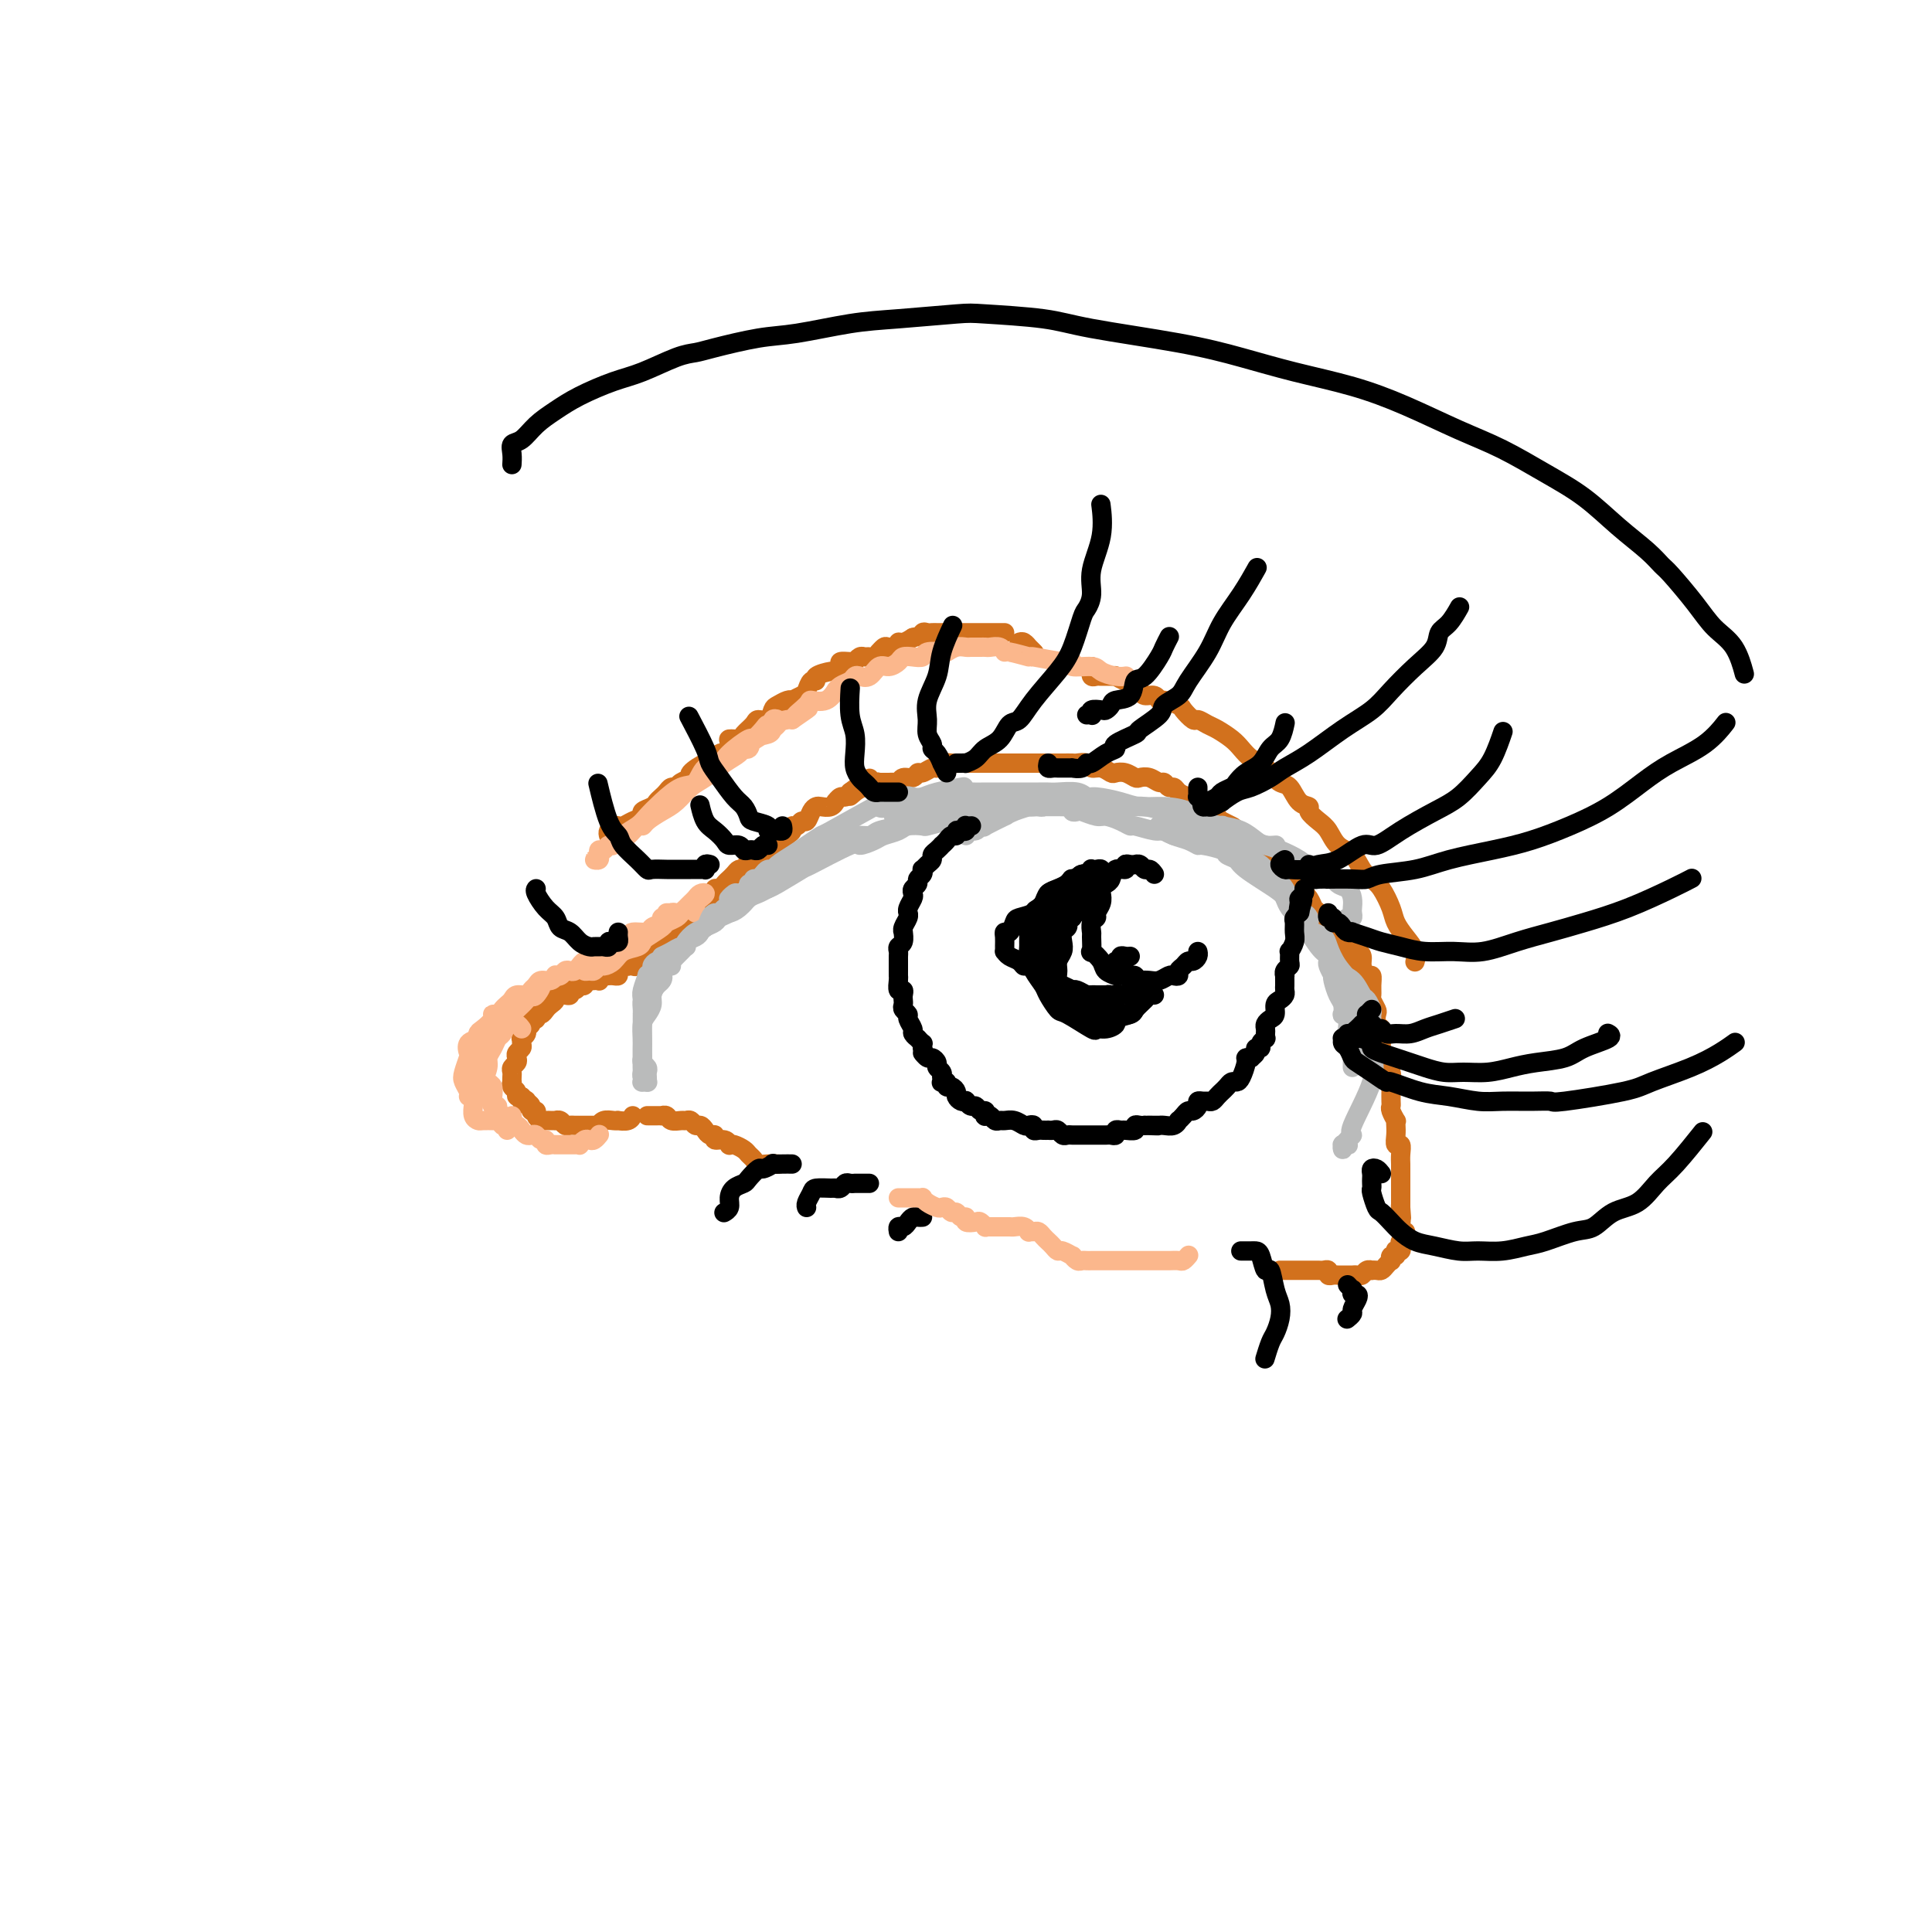 <svg viewBox='0 0 400 400' version='1.1' xmlns='http://www.w3.org/2000/svg' xmlns:xlink='http://www.w3.org/1999/xlink'><g fill='none' stroke='#D2711D' stroke-width='4' stroke-linecap='round' stroke-linejoin='round'><path d='M130,199c0.081,0.445 0.162,0.890 0,1c-0.162,0.110 -0.568,-0.114 -1,0c-0.432,0.114 -0.889,0.567 -1,1c-0.111,0.433 0.124,0.847 0,1c-0.124,0.153 -0.608,0.045 -1,0c-0.392,-0.045 -0.693,-0.026 -1,0c-0.307,0.026 -0.621,0.059 -1,0c-0.379,-0.059 -0.822,-0.212 -1,0c-0.178,0.212 -0.090,0.788 0,1c0.090,0.212 0.183,0.061 0,0c-0.183,-0.061 -0.641,-0.030 -1,0c-0.359,0.030 -0.617,0.060 -1,0c-0.383,-0.060 -0.890,-0.208 -1,0c-0.110,0.208 0.177,0.773 0,1c-0.177,0.227 -0.817,0.117 -1,0c-0.183,-0.117 0.092,-0.242 0,0c-0.092,0.242 -0.549,0.850 -1,1c-0.451,0.150 -0.895,-0.157 -1,0c-0.105,0.157 0.130,0.777 0,1c-0.130,0.223 -0.626,0.049 -1,0c-0.374,-0.049 -0.625,0.028 -1,0c-0.375,-0.028 -0.874,-0.161 -1,0c-0.126,0.161 0.120,0.616 0,1c-0.120,0.384 -0.605,0.695 -1,1c-0.395,0.305 -0.698,0.603 -1,1c-0.302,0.397 -0.602,0.894 -1,1c-0.398,0.106 -0.895,-0.179 -1,0c-0.105,0.179 0.183,0.821 0,1c-0.183,0.179 -0.837,-0.106 -1,0c-0.163,0.106 0.167,0.602 0,1c-0.167,0.398 -0.830,0.698 -1,1c-0.170,0.302 0.151,0.606 0,1c-0.151,0.394 -0.776,0.879 -1,1c-0.224,0.121 -0.046,-0.122 0,0c0.046,0.122 -0.039,0.610 0,1c0.039,0.390 0.203,0.682 0,1c-0.203,0.318 -0.772,0.663 -1,1c-0.228,0.337 -0.114,0.667 0,1c0.114,0.333 0.226,0.667 0,1c-0.226,0.333 -0.792,0.663 -1,1c-0.208,0.337 -0.057,0.682 0,1c0.057,0.318 0.019,0.610 0,1c-0.019,0.390 -0.020,0.879 0,1c0.020,0.121 0.062,-0.126 0,0c-0.062,0.126 -0.226,0.625 0,1c0.226,0.375 0.844,0.626 1,1c0.156,0.374 -0.150,0.870 0,1c0.150,0.130 0.757,-0.106 1,0c0.243,0.106 0.121,0.553 0,1'/><path d='M108,228c0.553,1.095 0.937,0.331 1,0c0.063,-0.331 -0.194,-0.230 0,0c0.194,0.230 0.840,0.587 1,1c0.160,0.413 -0.164,0.881 0,1c0.164,0.119 0.817,-0.112 1,0c0.183,0.112 -0.105,0.566 0,1c0.105,0.434 0.602,0.849 1,1c0.398,0.151 0.698,0.040 1,0c0.302,-0.040 0.606,-0.007 1,0c0.394,0.007 0.879,-0.012 1,0c0.121,0.012 -0.123,0.056 0,0c0.123,-0.056 0.611,-0.211 1,0c0.389,0.211 0.678,0.789 1,1c0.322,0.211 0.678,0.057 1,0c0.322,-0.057 0.611,-0.015 1,0c0.389,0.015 0.877,0.004 1,0c0.123,-0.004 -0.121,-0.001 0,0c0.121,0.001 0.606,0.001 1,0c0.394,-0.001 0.696,-0.004 1,0c0.304,0.004 0.610,0.015 1,0c0.390,-0.015 0.865,-0.057 1,0c0.135,0.057 -0.071,0.211 0,0c0.071,-0.211 0.418,-0.788 1,-1c0.582,-0.212 1.400,-0.061 2,0c0.600,0.061 0.984,0.030 1,0c0.016,-0.030 -0.336,-0.060 0,0c0.336,0.060 1.360,0.208 2,0c0.640,-0.208 0.897,-0.774 1,-1c0.103,-0.226 0.051,-0.113 0,0'/><path d='M130,200c0.341,-0.033 0.683,-0.065 1,0c0.317,0.065 0.610,0.229 1,0c0.390,-0.229 0.878,-0.850 1,-1c0.122,-0.150 -0.121,0.170 0,0c0.121,-0.170 0.606,-0.829 1,-1c0.394,-0.171 0.698,0.148 1,0c0.302,-0.148 0.602,-0.762 1,-1c0.398,-0.238 0.894,-0.102 1,0c0.106,0.102 -0.179,0.168 0,0c0.179,-0.168 0.823,-0.571 1,-1c0.177,-0.429 -0.111,-0.885 0,-1c0.111,-0.115 0.622,0.110 1,0c0.378,-0.110 0.623,-0.554 1,-1c0.377,-0.446 0.887,-0.893 1,-1c0.113,-0.107 -0.172,0.125 0,0c0.172,-0.125 0.802,-0.607 1,-1c0.198,-0.393 -0.035,-0.696 0,-1c0.035,-0.304 0.339,-0.610 1,-1c0.661,-0.390 1.679,-0.865 2,-1c0.321,-0.135 -0.053,0.070 0,0c0.053,-0.070 0.535,-0.415 1,-1c0.465,-0.585 0.912,-1.410 1,-2c0.088,-0.590 -0.184,-0.945 0,-1c0.184,-0.055 0.824,0.192 1,0c0.176,-0.192 -0.111,-0.821 0,-1c0.111,-0.179 0.621,0.093 1,0c0.379,-0.093 0.626,-0.551 1,-1c0.374,-0.449 0.873,-0.890 1,-1c0.127,-0.110 -0.119,0.111 0,0c0.119,-0.111 0.605,-0.556 1,-1c0.395,-0.444 0.701,-0.889 1,-1c0.299,-0.111 0.591,0.111 1,0c0.409,-0.111 0.936,-0.554 1,-1c0.064,-0.446 -0.333,-0.894 0,-1c0.333,-0.106 1.398,0.131 2,0c0.602,-0.131 0.742,-0.630 1,-1c0.258,-0.370 0.633,-0.609 1,-1c0.367,-0.391 0.724,-0.932 1,-1c0.276,-0.068 0.469,0.337 1,0c0.531,-0.337 1.399,-1.415 2,-2c0.601,-0.585 0.935,-0.677 1,-1c0.065,-0.323 -0.137,-0.878 0,-1c0.137,-0.122 0.614,0.188 1,0c0.386,-0.188 0.680,-0.874 1,-1c0.320,-0.126 0.667,0.307 1,0c0.333,-0.307 0.654,-1.354 1,-2c0.346,-0.646 0.719,-0.890 1,-1c0.281,-0.110 0.471,-0.086 1,0c0.529,0.086 1.399,0.234 2,0c0.601,-0.234 0.935,-0.850 1,-1c0.065,-0.150 -0.137,0.166 0,0c0.137,-0.166 0.614,-0.814 1,-1c0.386,-0.186 0.682,0.090 1,0c0.318,-0.090 0.659,-0.545 1,-1'/><path d='M176,164c7.372,-5.587 2.801,-1.553 1,0c-1.801,1.553 -0.832,0.626 0,0c0.832,-0.626 1.528,-0.952 2,-1c0.472,-0.048 0.722,0.183 1,0c0.278,-0.183 0.585,-0.782 1,-1c0.415,-0.218 0.937,-0.057 1,0c0.063,0.057 -0.335,0.011 0,0c0.335,-0.011 1.403,0.012 2,0c0.597,-0.012 0.724,-0.060 1,0c0.276,0.060 0.703,0.227 1,0c0.297,-0.227 0.465,-0.850 1,-1c0.535,-0.150 1.439,0.171 2,0c0.561,-0.171 0.779,-0.834 1,-1c0.221,-0.166 0.443,0.166 1,0c0.557,-0.166 1.448,-0.829 2,-1c0.552,-0.171 0.764,0.150 1,0c0.236,-0.150 0.497,-0.772 1,-1c0.503,-0.228 1.247,-0.061 2,0c0.753,0.061 1.516,0.016 2,0c0.484,-0.016 0.689,-0.004 1,0c0.311,0.004 0.726,0.001 1,0c0.274,-0.001 0.406,-0.000 1,0c0.594,0.000 1.650,0.000 2,0c0.350,-0.000 -0.004,-0.000 0,0c0.004,0.000 0.367,0.000 1,0c0.633,-0.000 1.535,-0.000 2,0c0.465,0.000 0.495,0.000 1,0c0.505,-0.000 1.487,0.000 2,0c0.513,-0.000 0.556,-0.000 1,0c0.444,0.000 1.287,0.000 2,0c0.713,-0.000 1.294,-0.000 2,0c0.706,0.000 1.536,0.000 2,0c0.464,-0.000 0.562,-0.001 1,0c0.438,0.001 1.216,0.004 2,0c0.784,-0.004 1.575,-0.016 2,0c0.425,0.016 0.485,0.061 1,0c0.515,-0.061 1.485,-0.226 2,0c0.515,0.226 0.574,0.844 1,1c0.426,0.156 1.217,-0.151 2,0c0.783,0.151 1.557,0.759 2,1c0.443,0.241 0.555,0.116 1,0c0.445,-0.116 1.222,-0.223 2,0c0.778,0.223 1.556,0.777 2,1c0.444,0.223 0.553,0.116 1,0c0.447,-0.116 1.233,-0.242 2,0c0.767,0.242 1.514,0.852 2,1c0.486,0.148 0.710,-0.168 1,0c0.290,0.168 0.646,0.818 1,1c0.354,0.182 0.706,-0.105 1,0c0.294,0.105 0.529,0.601 1,1c0.471,0.399 1.177,0.702 2,1c0.823,0.298 1.764,0.590 2,1c0.236,0.410 -0.231,0.936 0,1c0.231,0.064 1.161,-0.335 2,0c0.839,0.335 1.586,1.403 2,2c0.414,0.597 0.494,0.722 1,1c0.506,0.278 1.437,0.710 2,1c0.563,0.290 0.759,0.439 1,1c0.241,0.561 0.526,1.536 1,2c0.474,0.464 1.135,0.418 2,1c0.865,0.582 1.932,1.791 3,3'/><path d='M262,178c2.993,2.799 0.977,2.297 1,2c0.023,-0.297 2.087,-0.388 3,0c0.913,0.388 0.677,1.253 1,2c0.323,0.747 1.204,1.374 2,2c0.796,0.626 1.505,1.252 2,2c0.495,0.748 0.776,1.618 1,2c0.224,0.382 0.393,0.277 1,1c0.607,0.723 1.654,2.274 2,3c0.346,0.726 -0.009,0.628 0,1c0.009,0.372 0.381,1.213 1,2c0.619,0.787 1.485,1.520 2,2c0.515,0.480 0.677,0.707 1,1c0.323,0.293 0.805,0.653 1,1c0.195,0.347 0.104,0.681 0,1c-0.104,0.319 -0.220,0.624 0,1c0.220,0.376 0.777,0.822 1,1c0.223,0.178 0.111,0.089 0,0'/><path d='M134,231c0.342,-0.001 0.683,-0.001 1,0c0.317,0.001 0.609,0.004 1,0c0.391,-0.004 0.882,-0.015 1,0c0.118,0.015 -0.137,0.057 0,0c0.137,-0.057 0.667,-0.212 1,0c0.333,0.212 0.471,0.793 1,1c0.529,0.207 1.451,0.041 2,0c0.549,-0.041 0.724,0.044 1,0c0.276,-0.044 0.651,-0.218 1,0c0.349,0.218 0.672,0.828 1,1c0.328,0.172 0.660,-0.093 1,0c0.340,0.093 0.686,0.546 1,1c0.314,0.454 0.596,0.910 1,1c0.404,0.090 0.931,-0.186 1,0c0.069,0.186 -0.319,0.834 0,1c0.319,0.166 1.346,-0.149 2,0c0.654,0.149 0.935,0.761 1,1c0.065,0.239 -0.084,0.105 0,0c0.084,-0.105 0.403,-0.182 1,0c0.597,0.182 1.472,0.623 2,1c0.528,0.377 0.709,0.689 1,1c0.291,0.311 0.691,0.619 1,1c0.309,0.381 0.526,0.834 1,1c0.474,0.166 1.205,0.045 2,0c0.795,-0.045 1.656,-0.013 2,0c0.344,0.013 0.172,0.006 0,0'/><path d='M279,193c-0.505,0.024 -1.011,0.048 -1,0c0.011,-0.048 0.538,-0.166 1,0c0.462,0.166 0.859,0.618 1,1c0.141,0.382 0.028,0.693 0,1c-0.028,0.307 0.030,0.609 0,1c-0.030,0.391 -0.149,0.869 0,1c0.149,0.131 0.566,-0.086 1,0c0.434,0.086 0.887,0.473 1,1c0.113,0.527 -0.113,1.192 0,2c0.113,0.808 0.565,1.760 1,2c0.435,0.240 0.852,-0.230 1,0c0.148,0.230 0.026,1.160 0,2c-0.026,0.840 0.045,1.591 0,2c-0.045,0.409 -0.204,0.476 0,1c0.204,0.524 0.773,1.506 1,2c0.227,0.494 0.114,0.500 0,1c-0.114,0.500 -0.228,1.495 0,2c0.228,0.505 0.797,0.521 1,1c0.203,0.479 0.039,1.423 0,2c-0.039,0.577 0.046,0.787 0,1c-0.046,0.213 -0.223,0.428 0,1c0.223,0.572 0.844,1.501 1,2c0.156,0.499 -0.154,0.566 0,1c0.154,0.434 0.773,1.233 1,2c0.227,0.767 0.061,1.501 0,2c-0.061,0.499 -0.017,0.762 0,1c0.017,0.238 0.008,0.450 0,1c-0.008,0.550 -0.016,1.439 0,2c0.016,0.561 0.057,0.794 0,1c-0.057,0.206 -0.211,0.386 0,1c0.211,0.614 0.788,1.661 1,2c0.212,0.339 0.061,-0.030 0,0c-0.061,0.030 -0.030,0.459 0,1c0.030,0.541 0.061,1.195 0,2c-0.061,0.805 -0.212,1.760 0,2c0.212,0.240 0.789,-0.235 1,0c0.211,0.235 0.057,1.180 0,2c-0.057,0.820 -0.015,1.516 0,2c0.015,0.484 0.004,0.756 0,1c-0.004,0.244 -0.001,0.461 0,1c0.001,0.539 0.000,1.401 0,2c-0.000,0.599 -0.000,0.934 0,1c0.000,0.066 0.000,-0.137 0,0c-0.000,0.137 -0.000,0.614 0,1c0.000,0.386 0.000,0.681 0,1c-0.000,0.319 -0.000,0.663 0,1c0.000,0.337 0.000,0.669 0,1'/><path d='M290,250c0.308,4.283 0.079,0.990 0,0c-0.079,-0.990 -0.007,0.323 0,1c0.007,0.677 -0.050,0.718 0,1c0.050,0.282 0.206,0.807 0,1c-0.206,0.193 -0.773,0.055 -1,0c-0.227,-0.055 -0.113,-0.028 0,0'/><path d='M291,255c-0.030,0.303 -0.060,0.607 0,1c0.060,0.393 0.208,0.876 0,1c-0.208,0.124 -0.774,-0.112 -1,0c-0.226,0.112 -0.112,0.570 0,1c0.112,0.430 0.222,0.832 0,1c-0.222,0.168 -0.778,0.102 -1,0c-0.222,-0.102 -0.111,-0.238 0,0c0.111,0.238 0.223,0.851 0,1c-0.223,0.149 -0.781,-0.167 -1,0c-0.219,0.167 -0.100,0.815 0,1c0.100,0.185 0.180,-0.094 0,0c-0.180,0.094 -0.622,0.561 -1,1c-0.378,0.439 -0.693,0.849 -1,1c-0.307,0.151 -0.607,0.044 -1,0c-0.393,-0.044 -0.878,-0.026 -1,0c-0.122,0.026 0.121,0.060 0,0c-0.121,-0.060 -0.606,-0.212 -1,0c-0.394,0.212 -0.697,0.789 -1,1c-0.303,0.211 -0.606,0.057 -1,0c-0.394,-0.057 -0.879,-0.015 -1,0c-0.121,0.015 0.123,0.004 0,0c-0.123,-0.004 -0.611,0.000 -1,0c-0.389,-0.000 -0.678,-0.004 -1,0c-0.322,0.004 -0.678,0.015 -1,0c-0.322,-0.015 -0.611,-0.057 -1,0c-0.389,0.057 -0.877,0.211 -1,0c-0.123,-0.211 0.121,-0.789 0,-1c-0.121,-0.211 -0.606,-0.057 -1,0c-0.394,0.057 -0.697,0.015 -1,0c-0.303,-0.015 -0.606,-0.004 -1,0c-0.394,0.004 -0.879,0.001 -1,0c-0.121,-0.001 0.123,-0.000 0,0c-0.123,0.000 -0.611,0.000 -1,0c-0.389,-0.000 -0.678,-0.000 -1,0c-0.322,0.000 -0.679,0.000 -1,0c-0.321,-0.000 -0.608,-0.000 -1,0c-0.392,0.000 -0.889,0.000 -1,0c-0.111,-0.000 0.162,-0.000 0,0c-0.162,0.000 -0.761,0.000 -1,0c-0.239,-0.000 -0.120,-0.000 0,0'/><path d='M126,173c-0.082,-0.309 -0.163,-0.618 0,-1c0.163,-0.382 0.571,-0.837 1,-1c0.429,-0.163 0.879,-0.032 1,0c0.121,0.032 -0.089,-0.033 0,0c0.089,0.033 0.475,0.163 1,0c0.525,-0.163 1.187,-0.621 2,-1c0.813,-0.379 1.776,-0.679 2,-1c0.224,-0.321 -0.291,-0.663 0,-1c0.291,-0.337 1.387,-0.669 2,-1c0.613,-0.331 0.742,-0.662 1,-1c0.258,-0.338 0.645,-0.682 1,-1c0.355,-0.318 0.678,-0.610 1,-1c0.322,-0.390 0.644,-0.877 1,-1c0.356,-0.123 0.747,0.116 1,0c0.253,-0.116 0.367,-0.589 1,-1c0.633,-0.411 1.784,-0.759 2,-1c0.216,-0.241 -0.504,-0.374 0,-1c0.504,-0.626 2.230,-1.743 3,-2c0.770,-0.257 0.583,0.348 1,0c0.417,-0.348 1.439,-1.648 2,-2c0.561,-0.352 0.660,0.243 1,0c0.340,-0.243 0.921,-1.325 1,-2c0.079,-0.675 -0.345,-0.941 0,-1c0.345,-0.059 1.458,0.091 2,0c0.542,-0.091 0.513,-0.424 1,-1c0.487,-0.576 1.492,-1.397 2,-2c0.508,-0.603 0.521,-0.988 1,-1c0.479,-0.012 1.425,0.350 2,0c0.575,-0.350 0.779,-1.414 1,-2c0.221,-0.586 0.458,-0.696 1,-1c0.542,-0.304 1.388,-0.801 2,-1c0.612,-0.199 0.990,-0.100 1,0c0.010,0.100 -0.347,0.199 0,0c0.347,-0.199 1.396,-0.697 2,-1c0.604,-0.303 0.761,-0.411 1,-1c0.239,-0.589 0.560,-1.660 1,-2c0.440,-0.340 0.998,0.050 1,0c0.002,-0.050 -0.551,-0.539 0,-1c0.551,-0.461 2.207,-0.894 3,-1c0.793,-0.106 0.724,0.115 1,0c0.276,-0.115 0.896,-0.566 1,-1c0.104,-0.434 -0.309,-0.852 0,-1c0.309,-0.148 1.340,-0.025 2,0c0.660,0.025 0.951,-0.046 1,0c0.049,0.046 -0.142,0.210 0,0c0.142,-0.210 0.616,-0.792 1,-1c0.384,-0.208 0.676,-0.041 1,0c0.324,0.041 0.679,-0.045 1,0c0.321,0.045 0.610,0.222 1,0c0.390,-0.222 0.883,-0.843 1,-1c0.117,-0.157 -0.141,0.150 0,0c0.141,-0.150 0.681,-0.757 1,-1c0.319,-0.243 0.417,-0.120 1,0c0.583,0.120 1.651,0.238 2,0c0.349,-0.238 -0.021,-0.833 0,-1c0.021,-0.167 0.435,0.095 1,0c0.565,-0.095 1.283,-0.548 2,-1'/><path d='M189,132c2.786,-0.713 2.252,0.005 2,0c-0.252,-0.005 -0.221,-0.733 0,-1c0.221,-0.267 0.634,-0.071 1,0c0.366,0.071 0.687,0.019 1,0c0.313,-0.019 0.619,-0.005 1,0c0.381,0.005 0.837,0.001 1,0c0.163,-0.001 0.033,-0.000 0,0c-0.033,0.000 0.033,0.000 0,0c-0.033,-0.000 -0.164,-0.000 0,0c0.164,0.000 0.622,0.000 1,0c0.378,-0.000 0.675,-0.000 1,0c0.325,0.000 0.679,0.000 1,0c0.321,-0.000 0.610,-0.000 1,0c0.390,0.000 0.883,0.000 1,0c0.117,-0.000 -0.141,-0.000 0,0c0.141,0.000 0.682,0.000 1,0c0.318,-0.000 0.414,-0.000 1,0c0.586,0.000 1.662,0.000 2,0c0.338,-0.000 -0.063,-0.000 0,0c0.063,0.000 0.591,0.000 1,0c0.409,-0.000 0.698,-0.000 1,0c0.302,0.000 0.617,0.000 1,0c0.383,-0.000 0.834,-0.000 1,0c0.166,0.000 0.047,0.000 0,0c-0.047,-0.000 -0.024,-0.000 0,0'/><path d='M211,133c0.301,-0.121 0.603,-0.242 1,0c0.397,0.242 0.890,0.848 1,1c0.110,0.152 -0.163,-0.152 0,0c0.163,0.152 0.761,0.758 1,1c0.239,0.242 0.120,0.121 0,0'/><path d='M226,138c-0.007,0.453 -0.014,0.906 0,1c0.014,0.094 0.049,-0.171 0,0c-0.049,0.171 -0.181,0.778 0,1c0.181,0.222 0.673,0.058 1,0c0.327,-0.058 0.487,-0.012 1,0c0.513,0.012 1.380,-0.012 2,0c0.620,0.012 0.992,0.059 1,0c0.008,-0.059 -0.348,-0.223 0,0c0.348,0.223 1.402,0.834 2,1c0.598,0.166 0.741,-0.114 1,0c0.259,0.114 0.633,0.623 1,1c0.367,0.377 0.726,0.622 1,1c0.274,0.378 0.462,0.889 1,1c0.538,0.111 1.424,-0.179 2,0c0.576,0.179 0.841,0.826 1,1c0.159,0.174 0.213,-0.126 1,0c0.787,0.126 2.308,0.678 3,1c0.692,0.322 0.554,0.414 1,1c0.446,0.586 1.474,1.666 2,2c0.526,0.334 0.550,-0.076 1,0c0.450,0.076 1.328,0.640 2,1c0.672,0.360 1.139,0.515 2,1c0.861,0.485 2.118,1.298 3,2c0.882,0.702 1.391,1.292 2,2c0.609,0.708 1.318,1.536 2,2c0.682,0.464 1.337,0.566 2,1c0.663,0.434 1.334,1.202 2,2c0.666,0.798 1.326,1.628 2,2c0.674,0.372 1.364,0.288 2,1c0.636,0.712 1.220,2.220 2,3c0.780,0.780 1.755,0.832 2,1c0.245,0.168 -0.240,0.453 0,1c0.240,0.547 1.205,1.358 2,2c0.795,0.642 1.420,1.117 2,2c0.580,0.883 1.114,2.174 2,3c0.886,0.826 2.125,1.187 3,2c0.875,0.813 1.385,2.080 2,3c0.615,0.920 1.333,1.495 2,2c0.667,0.505 1.282,0.939 2,2c0.718,1.061 1.537,2.747 2,4c0.463,1.253 0.569,2.073 1,3c0.431,0.927 1.188,1.960 2,3c0.812,1.040 1.680,2.088 2,3c0.320,0.912 0.091,1.689 0,2c-0.091,0.311 -0.046,0.155 0,0'/></g>
<g fill='none' stroke='#FBB78C' stroke-width='4' stroke-linecap='round' stroke-linejoin='round'><path d='M144,189c0.020,-0.332 0.041,-0.664 0,-1c-0.041,-0.336 -0.143,-0.675 0,-1c0.143,-0.325 0.533,-0.634 1,-1c0.467,-0.366 1.012,-0.789 1,-1c-0.012,-0.211 -0.581,-0.211 -1,0c-0.419,0.211 -0.689,0.634 -1,1c-0.311,0.366 -0.665,0.676 -1,1c-0.335,0.324 -0.651,0.663 -1,1c-0.349,0.337 -0.731,0.671 -1,1c-0.269,0.329 -0.426,0.651 -1,1c-0.574,0.349 -1.567,0.724 -2,1c-0.433,0.276 -0.308,0.454 -1,1c-0.692,0.546 -2.201,1.459 -3,2c-0.799,0.541 -0.886,0.709 -1,1c-0.114,0.291 -0.254,0.704 -1,1c-0.746,0.296 -2.098,0.476 -3,1c-0.902,0.524 -1.355,1.394 -2,2c-0.645,0.606 -1.483,0.948 -2,1c-0.517,0.052 -0.714,-0.186 -1,0c-0.286,0.186 -0.661,0.797 -1,1c-0.339,0.203 -0.641,-0.002 -1,0c-0.359,0.002 -0.776,0.210 -1,0c-0.224,-0.210 -0.256,-0.840 0,-1c0.256,-0.160 0.800,0.149 1,0c0.200,-0.149 0.057,-0.757 0,-1c-0.057,-0.243 -0.029,-0.122 0,0'/><path d='M138,189c0.346,-0.001 0.692,-0.001 1,0c0.308,0.001 0.577,0.004 1,0c0.423,-0.004 0.999,-0.016 1,0c0.001,0.016 -0.572,0.060 -1,0c-0.428,-0.060 -0.710,-0.224 -1,0c-0.290,0.224 -0.586,0.834 -1,1c-0.414,0.166 -0.945,-0.114 -1,0c-0.055,0.114 0.366,0.622 0,1c-0.366,0.378 -1.517,0.626 -2,1c-0.483,0.374 -0.296,0.873 -1,1c-0.704,0.127 -2.299,-0.120 -3,0c-0.701,0.120 -0.507,0.605 -1,1c-0.493,0.395 -1.672,0.698 -2,1c-0.328,0.302 0.196,0.602 0,1c-0.196,0.398 -1.113,0.895 -2,1c-0.887,0.105 -1.743,-0.183 -2,0c-0.257,0.183 0.085,0.838 0,1c-0.085,0.162 -0.596,-0.168 -1,0c-0.404,0.168 -0.700,0.833 -1,1c-0.300,0.167 -0.605,-0.165 -1,0c-0.395,0.165 -0.879,0.828 -1,1c-0.121,0.172 0.123,-0.146 0,0c-0.123,0.146 -0.611,0.757 -1,1c-0.389,0.243 -0.678,0.116 -1,0c-0.322,-0.116 -0.677,-0.223 -1,0c-0.323,0.223 -0.615,0.777 -1,1c-0.385,0.223 -0.862,0.115 -1,0c-0.138,-0.115 0.065,-0.238 0,0c-0.065,0.238 -0.398,0.838 -1,1c-0.602,0.162 -1.475,-0.115 -2,0c-0.525,0.115 -0.704,0.622 -1,1c-0.296,0.378 -0.709,0.626 -1,1c-0.291,0.374 -0.459,0.873 -1,1c-0.541,0.127 -1.454,-0.120 -2,0c-0.546,0.120 -0.725,0.606 -1,1c-0.275,0.394 -0.646,0.696 -1,1c-0.354,0.304 -0.690,0.610 -1,1c-0.310,0.390 -0.595,0.864 -1,1c-0.405,0.136 -0.930,-0.065 -1,0c-0.070,0.065 0.313,0.398 0,1c-0.313,0.602 -1.324,1.475 -2,2c-0.676,0.525 -1.017,0.702 -1,1c0.017,0.298 0.393,0.717 0,1c-0.393,0.283 -1.556,0.432 -2,1c-0.444,0.568 -0.168,1.556 0,2c0.168,0.444 0.227,0.343 0,1c-0.227,0.657 -0.740,2.071 -1,3c-0.260,0.929 -0.265,1.373 0,2c0.265,0.627 0.802,1.438 1,2c0.198,0.562 0.057,0.875 0,1c-0.057,0.125 -0.028,0.063 0,0'/><path d='M108,213c-0.303,-0.423 -0.606,-0.847 -1,-1c-0.394,-0.153 -0.879,-0.037 -1,0c-0.121,0.037 0.121,-0.005 0,0c-0.121,0.005 -0.606,0.057 -1,0c-0.394,-0.057 -0.697,-0.221 -1,0c-0.303,0.221 -0.607,0.829 -1,1c-0.393,0.171 -0.876,-0.095 -1,0c-0.124,0.095 0.111,0.550 0,1c-0.111,0.450 -0.568,0.894 -1,1c-0.432,0.106 -0.837,-0.127 -1,0c-0.163,0.127 -0.082,0.613 0,1c0.082,0.387 0.166,0.675 0,1c-0.166,0.325 -0.580,0.687 -1,1c-0.420,0.313 -0.845,0.578 -1,1c-0.155,0.422 -0.041,1.001 0,2c0.041,0.999 0.010,2.418 0,3c-0.010,0.582 0.001,0.328 0,1c-0.001,0.672 -0.013,2.271 0,3c0.013,0.729 0.050,0.588 0,1c-0.050,0.412 -0.187,1.378 0,2c0.187,0.622 0.698,0.899 1,1c0.302,0.101 0.395,0.027 1,0c0.605,-0.027 1.721,-0.006 2,0c0.279,0.006 -0.279,-0.002 0,0c0.279,0.002 1.395,0.014 2,0c0.605,-0.014 0.698,-0.055 1,0c0.302,0.055 0.812,0.207 1,0c0.188,-0.207 0.054,-0.773 0,-1c-0.054,-0.227 -0.027,-0.113 0,0'/><path d='M103,214c-0.447,-0.001 -0.894,-0.001 -1,0c-0.106,0.001 0.129,0.004 0,0c-0.129,-0.004 -0.623,-0.015 -1,0c-0.377,0.015 -0.637,0.058 -1,0c-0.363,-0.058 -0.830,-0.215 -1,0c-0.170,0.215 -0.041,0.802 0,1c0.041,0.198 -0.004,0.006 0,0c0.004,-0.006 0.056,0.173 0,1c-0.056,0.827 -0.222,2.300 0,3c0.222,0.700 0.830,0.625 1,1c0.170,0.375 -0.099,1.199 0,2c0.099,0.801 0.565,1.579 1,2c0.435,0.421 0.838,0.485 1,1c0.162,0.515 0.082,1.482 0,2c-0.082,0.518 -0.167,0.588 0,1c0.167,0.412 0.584,1.167 1,2c0.416,0.833 0.829,1.744 1,2c0.171,0.256 0.098,-0.145 0,0c-0.098,0.145 -0.223,0.834 0,1c0.223,0.166 0.793,-0.190 1,0c0.207,0.190 0.051,0.927 0,1c-0.051,0.073 0.001,-0.520 0,-1c-0.001,-0.480 -0.057,-0.849 0,-1c0.057,-0.151 0.226,-0.083 0,0c-0.226,0.083 -0.849,0.181 -1,0c-0.151,-0.181 0.169,-0.641 0,-1c-0.169,-0.359 -0.829,-0.616 -1,-1c-0.171,-0.384 0.146,-0.894 0,-1c-0.146,-0.106 -0.756,0.193 -1,0c-0.244,-0.193 -0.122,-0.878 0,-1c0.122,-0.122 0.244,0.319 0,0c-0.244,-0.319 -0.853,-1.398 -1,-2c-0.147,-0.602 0.170,-0.727 0,-1c-0.170,-0.273 -0.826,-0.693 -1,-1c-0.174,-0.307 0.135,-0.502 0,-1c-0.135,-0.498 -0.713,-1.298 -1,-2c-0.287,-0.702 -0.284,-1.304 0,-2c0.284,-0.696 0.850,-1.486 1,-2c0.150,-0.514 -0.116,-0.754 0,-1c0.116,-0.246 0.613,-0.500 1,-1c0.387,-0.500 0.662,-1.247 1,-2c0.338,-0.753 0.739,-1.511 1,-2c0.261,-0.489 0.383,-0.708 1,-1c0.617,-0.292 1.728,-0.657 2,-1c0.272,-0.343 -0.295,-0.665 0,-1c0.295,-0.335 1.451,-0.682 2,-1c0.549,-0.318 0.491,-0.608 1,-1c0.509,-0.392 1.584,-0.887 2,-1c0.416,-0.113 0.173,0.155 0,0c-0.173,-0.155 -0.277,-0.734 0,-1c0.277,-0.266 0.936,-0.219 1,0c0.064,0.219 -0.468,0.609 -1,1'/><path d='M111,205c1.909,-1.931 0.680,0.241 0,1c-0.680,0.759 -0.812,0.104 -1,0c-0.188,-0.104 -0.432,0.343 -1,1c-0.568,0.657 -1.462,1.523 -2,2c-0.538,0.477 -0.721,0.564 -1,1c-0.279,0.436 -0.653,1.219 -1,2c-0.347,0.781 -0.666,1.559 -1,2c-0.334,0.441 -0.682,0.545 -1,1c-0.318,0.455 -0.607,1.259 -1,2c-0.393,0.741 -0.891,1.417 -1,2c-0.109,0.583 0.170,1.073 0,2c-0.170,0.927 -0.788,2.290 -1,3c-0.212,0.710 -0.019,0.768 0,1c0.019,0.232 -0.135,0.640 0,1c0.135,0.360 0.561,0.674 1,1c0.439,0.326 0.891,0.666 1,1c0.109,0.334 -0.124,0.663 0,1c0.124,0.337 0.607,0.683 1,1c0.393,0.317 0.697,0.606 1,1c0.303,0.394 0.606,0.893 1,1c0.394,0.107 0.879,-0.178 1,0c0.121,0.178 -0.122,0.818 0,1c0.122,0.182 0.610,-0.096 1,0c0.390,0.096 0.682,0.566 1,1c0.318,0.434 0.664,0.833 1,1c0.336,0.167 0.664,0.101 1,0c0.336,-0.101 0.681,-0.237 1,0c0.319,0.237 0.611,0.848 1,1c0.389,0.152 0.875,-0.155 1,0c0.125,0.155 -0.111,0.774 0,1c0.111,0.226 0.569,0.061 1,0c0.431,-0.061 0.837,-0.016 1,0c0.163,0.016 0.085,0.004 0,0c-0.085,-0.004 -0.178,-0.001 0,0c0.178,0.001 0.626,0.000 1,0c0.374,-0.000 0.674,0.001 1,0c0.326,-0.001 0.679,-0.004 1,0c0.321,0.004 0.611,0.015 1,0c0.389,-0.015 0.878,-0.056 1,0c0.122,0.056 -0.121,0.207 0,0c0.121,-0.207 0.607,-0.774 1,-1c0.393,-0.226 0.693,-0.112 1,0c0.307,0.112 0.621,0.223 1,0c0.379,-0.223 0.823,-0.778 1,-1c0.177,-0.222 0.089,-0.111 0,0'/><path d='M147,159c1.592,-0.766 3.184,-1.533 4,-2c0.816,-0.467 0.856,-0.636 1,-1c0.144,-0.364 0.391,-0.924 1,-1c0.609,-0.076 1.578,0.331 2,0c0.422,-0.331 0.296,-1.398 1,-2c0.704,-0.602 2.237,-0.737 3,-1c0.763,-0.263 0.755,-0.655 1,-1c0.245,-0.345 0.742,-0.643 1,-1c0.258,-0.357 0.278,-0.774 0,-1c-0.278,-0.226 -0.852,-0.263 -1,0c-0.148,0.263 0.132,0.824 0,1c-0.132,0.176 -0.676,-0.035 -1,0c-0.324,0.035 -0.428,0.314 -1,1c-0.572,0.686 -1.613,1.778 -2,2c-0.387,0.222 -0.119,-0.427 -1,0c-0.881,0.427 -2.909,1.930 -4,3c-1.091,1.070 -1.243,1.707 -2,2c-0.757,0.293 -2.118,0.242 -3,1c-0.882,0.758 -1.285,2.325 -2,3c-0.715,0.675 -1.742,0.460 -3,1c-1.258,0.540 -2.746,1.837 -4,3c-1.254,1.163 -2.272,2.191 -3,3c-0.728,0.809 -1.164,1.398 -2,2c-0.836,0.602 -2.070,1.218 -3,2c-0.930,0.782 -1.556,1.730 -2,2c-0.444,0.270 -0.708,-0.139 -1,0c-0.292,0.139 -0.613,0.826 -1,1c-0.387,0.174 -0.841,-0.164 -1,0c-0.159,0.164 -0.025,0.829 0,1c0.025,0.171 -0.061,-0.153 0,0c0.061,0.153 0.268,0.785 0,1c-0.268,0.215 -1.011,0.015 -1,0c0.011,-0.015 0.777,0.154 1,0c0.223,-0.154 -0.095,-0.632 0,-1c0.095,-0.368 0.603,-0.625 1,-1c0.397,-0.375 0.683,-0.869 1,-1c0.317,-0.131 0.666,0.101 1,0c0.334,-0.101 0.653,-0.534 1,-1c0.347,-0.466 0.721,-0.964 1,-1c0.279,-0.036 0.462,0.391 1,0c0.538,-0.391 1.431,-1.598 2,-2c0.569,-0.402 0.813,0.001 1,0c0.187,-0.001 0.317,-0.408 1,-1c0.683,-0.592 1.918,-1.370 3,-2c1.082,-0.630 2.009,-1.113 3,-2c0.991,-0.887 2.046,-2.177 3,-3c0.954,-0.823 1.807,-1.179 3,-2c1.193,-0.821 2.727,-2.107 4,-3c1.273,-0.893 2.285,-1.392 3,-2c0.715,-0.608 1.134,-1.326 2,-2c0.866,-0.674 2.181,-1.304 3,-2c0.819,-0.696 1.144,-1.457 2,-2c0.856,-0.543 2.245,-0.870 3,-1c0.755,-0.130 0.878,-0.065 1,0'/><path d='M164,149c6.299,-4.301 2.045,-1.552 1,-1c-1.045,0.552 1.117,-1.091 2,-2c0.883,-0.909 0.487,-1.084 1,-1c0.513,0.084 1.934,0.426 3,0c1.066,-0.426 1.777,-1.620 2,-2c0.223,-0.380 -0.043,0.055 0,0c0.043,-0.055 0.396,-0.601 1,-1c0.604,-0.399 1.460,-0.650 2,-1c0.540,-0.350 0.763,-0.797 1,-1c0.237,-0.203 0.487,-0.162 1,0c0.513,0.162 1.288,0.446 2,0c0.712,-0.446 1.359,-1.622 2,-2c0.641,-0.378 1.275,0.043 2,0c0.725,-0.043 1.540,-0.551 2,-1c0.460,-0.449 0.565,-0.838 1,-1c0.435,-0.162 1.201,-0.095 2,0c0.799,0.095 1.631,0.218 2,0c0.369,-0.218 0.274,-0.776 1,-1c0.726,-0.224 2.275,-0.112 3,0c0.725,0.112 0.628,0.226 1,0c0.372,-0.226 1.213,-0.793 2,-1c0.787,-0.207 1.521,-0.056 2,0c0.479,0.056 0.705,0.015 1,0c0.295,-0.015 0.660,-0.005 1,0c0.340,0.005 0.655,0.005 1,0c0.345,-0.005 0.719,-0.017 1,0c0.281,0.017 0.469,0.061 1,0c0.531,-0.061 1.405,-0.228 2,0c0.595,0.228 0.912,0.850 1,1c0.088,0.150 -0.052,-0.171 1,0c1.052,0.171 3.298,0.834 4,1c0.702,0.166 -0.138,-0.167 1,0c1.138,0.167 4.254,0.832 6,1c1.746,0.168 2.123,-0.161 2,0c-0.123,0.161 -0.747,0.814 0,1c0.747,0.186 2.866,-0.094 4,0c1.134,0.094 1.283,0.561 2,1c0.717,0.439 2.001,0.849 3,1c0.999,0.151 1.714,0.043 2,0c0.286,-0.043 0.143,-0.022 0,0'/></g>
<g fill='none' stroke='#BABBBB' stroke-width='4' stroke-linecap='round' stroke-linejoin='round'><path d='M139,200c-0.311,-0.090 -0.622,-0.180 -1,0c-0.378,0.180 -0.823,0.628 -1,1c-0.177,0.372 -0.085,0.666 0,1c0.085,0.334 0.164,0.709 0,1c-0.164,0.291 -0.569,0.500 -1,1c-0.431,0.500 -0.886,1.293 -1,2c-0.114,0.707 0.113,1.330 0,2c-0.113,0.670 -0.566,1.387 -1,2c-0.434,0.613 -0.848,1.123 -1,2c-0.152,0.877 -0.041,2.122 0,3c0.041,0.878 0.011,1.388 0,2c-0.011,0.612 -0.004,1.327 0,2c0.004,0.673 0.005,1.305 0,2c-0.005,0.695 -0.015,1.454 0,2c0.015,0.546 0.056,0.878 0,1c-0.056,0.122 -0.207,0.033 0,0c0.207,-0.033 0.774,-0.009 1,0c0.226,0.009 0.113,0.005 0,0'/><path d='M137,199c0.081,0.025 0.161,0.050 0,0c-0.161,-0.050 -0.564,-0.174 -1,0c-0.436,0.174 -0.905,0.645 -1,1c-0.095,0.355 0.185,0.594 0,1c-0.185,0.406 -0.834,0.980 -1,1c-0.166,0.020 0.152,-0.515 0,0c-0.152,0.515 -0.773,2.081 -1,3c-0.227,0.919 -0.061,1.190 0,2c0.061,0.810 0.016,2.158 0,3c-0.016,0.842 -0.004,1.176 0,2c0.004,0.824 0.001,2.136 0,3c-0.001,0.864 -0.000,1.278 0,2c0.000,0.722 -0.001,1.751 0,2c0.001,0.249 0.004,-0.283 0,0c-0.004,0.283 -0.015,1.382 0,2c0.015,0.618 0.057,0.755 0,1c-0.057,0.245 -0.211,0.599 0,1c0.211,0.401 0.788,0.851 1,1c0.212,0.149 0.058,-0.001 0,0c-0.058,0.001 -0.019,0.155 0,0c0.019,-0.155 0.019,-0.619 0,-1c-0.019,-0.381 -0.058,-0.680 0,-1c0.058,-0.320 0.212,-0.662 0,-1c-0.212,-0.338 -0.789,-0.672 -1,-1c-0.211,-0.328 -0.057,-0.651 0,-1c0.057,-0.349 0.015,-0.724 0,-1c-0.015,-0.276 -0.004,-0.454 0,-1c0.004,-0.546 0.001,-1.460 0,-2c-0.001,-0.540 -0.000,-0.704 0,-1c0.000,-0.296 0.000,-0.722 0,-1c-0.000,-0.278 -0.001,-0.407 0,-1c0.001,-0.593 0.003,-1.651 0,-2c-0.003,-0.349 -0.011,0.012 0,0c0.011,-0.012 0.039,-0.398 0,-1c-0.039,-0.602 -0.147,-1.422 0,-2c0.147,-0.578 0.547,-0.916 1,-1c0.453,-0.084 0.958,0.084 1,0c0.042,-0.084 -0.378,-0.422 0,-1c0.378,-0.578 1.554,-1.398 2,-2c0.446,-0.602 0.161,-0.988 0,-1c-0.161,-0.012 -0.198,0.348 0,0c0.198,-0.348 0.631,-1.404 1,-2c0.369,-0.596 0.674,-0.734 1,-1c0.326,-0.266 0.674,-0.662 1,-1c0.326,-0.338 0.629,-0.619 1,-1c0.371,-0.381 0.810,-0.860 1,-1c0.190,-0.140 0.131,0.061 0,0c-0.131,-0.061 -0.333,-0.385 0,-1c0.333,-0.615 1.203,-1.523 2,-2c0.797,-0.477 1.523,-0.524 2,-1c0.477,-0.476 0.706,-1.381 1,-2c0.294,-0.619 0.653,-0.953 1,-1c0.347,-0.047 0.681,0.194 1,0c0.319,-0.194 0.624,-0.821 1,-1c0.376,-0.179 0.822,0.092 1,0c0.178,-0.092 0.089,-0.546 0,-1'/><path d='M151,187c2.576,-3.102 0.518,-1.357 0,-1c-0.518,0.357 0.506,-0.674 1,-1c0.494,-0.326 0.457,0.052 1,0c0.543,-0.052 1.665,-0.535 2,-1c0.335,-0.465 -0.119,-0.912 0,-1c0.119,-0.088 0.810,0.183 1,0c0.190,-0.183 -0.121,-0.820 0,-1c0.121,-0.180 0.675,0.096 1,0c0.325,-0.096 0.420,-0.565 1,-1c0.580,-0.435 1.646,-0.838 2,-1c0.354,-0.162 -0.005,-0.085 0,0c0.005,0.085 0.372,0.177 1,0c0.628,-0.177 1.515,-0.625 2,-1c0.485,-0.375 0.566,-0.678 1,-1c0.434,-0.322 1.219,-0.663 2,-1c0.781,-0.337 1.558,-0.668 2,-1c0.442,-0.332 0.549,-0.663 1,-1c0.451,-0.337 1.244,-0.678 2,-1c0.756,-0.322 1.473,-0.625 2,-1c0.527,-0.375 0.865,-0.821 1,-1c0.135,-0.179 0.068,-0.089 0,0'/><path d='M159,184c0.107,-0.331 0.214,-0.663 0,-1c-0.214,-0.337 -0.750,-0.681 -1,-1c-0.250,-0.319 -0.216,-0.613 0,-1c0.216,-0.387 0.612,-0.865 1,-1c0.388,-0.135 0.767,0.075 1,0c0.233,-0.075 0.320,-0.436 1,-1c0.680,-0.564 1.953,-1.333 3,-2c1.047,-0.667 1.869,-1.233 3,-2c1.131,-0.767 2.571,-1.734 3,-2c0.429,-0.266 -0.152,0.170 2,-1c2.152,-1.170 7.038,-3.946 9,-5c1.962,-1.054 1.001,-0.387 1,0c-0.001,0.387 0.959,0.493 2,0c1.041,-0.493 2.164,-1.586 3,-2c0.836,-0.414 1.384,-0.150 2,0c0.616,0.150 1.299,0.184 2,0c0.701,-0.184 1.419,-0.588 3,-1c1.581,-0.412 4.023,-0.832 5,-1c0.977,-0.168 0.488,-0.084 0,0'/><path d='M185,169c0.031,-0.309 0.062,-0.618 0,-1c-0.062,-0.382 -0.216,-0.838 0,-1c0.216,-0.162 0.800,-0.028 1,0c0.200,0.028 0.014,-0.048 0,0c-0.014,0.048 0.145,0.219 1,0c0.855,-0.219 2.406,-0.829 3,-1c0.594,-0.171 0.232,0.098 1,0c0.768,-0.098 2.667,-0.562 4,-1c1.333,-0.438 2.100,-0.849 3,-1c0.900,-0.151 1.934,-0.040 3,0c1.066,0.040 2.166,0.011 3,0c0.834,-0.011 1.403,-0.003 2,0c0.597,0.003 1.222,0.001 2,0c0.778,-0.001 1.710,-0.001 3,0c1.290,0.001 2.937,0.004 4,0c1.063,-0.004 1.542,-0.016 2,0c0.458,0.016 0.895,0.060 2,0c1.105,-0.060 2.878,-0.222 4,0c1.122,0.222 1.593,0.830 2,1c0.407,0.170 0.749,-0.096 2,0c1.251,0.096 3.411,0.554 5,1c1.589,0.446 2.605,0.879 4,1c1.395,0.121 3.167,-0.071 5,0c1.833,0.071 3.727,0.404 5,1c1.273,0.596 1.926,1.456 3,2c1.074,0.544 2.568,0.773 4,1c1.432,0.227 2.801,0.453 4,1c1.199,0.547 2.229,1.415 3,2c0.771,0.585 1.285,0.888 2,1c0.715,0.112 1.633,0.032 2,0c0.367,-0.032 0.184,-0.016 0,0'/><path d='M200,173c-0.207,-0.452 -0.413,-0.904 0,-1c0.413,-0.096 1.447,0.163 2,0c0.553,-0.163 0.627,-0.747 1,-1c0.373,-0.253 1.047,-0.176 1,0c-0.047,0.176 -0.814,0.450 0,0c0.814,-0.450 3.208,-1.623 4,-2c0.792,-0.377 -0.019,0.043 0,0c0.019,-0.043 0.870,-0.548 2,-1c1.130,-0.452 2.541,-0.852 3,-1c0.459,-0.148 -0.034,-0.043 0,0c0.034,0.043 0.594,0.026 1,0c0.406,-0.026 0.656,-0.061 1,0c0.344,0.061 0.780,0.216 1,0c0.220,-0.216 0.224,-0.804 0,-1c-0.224,-0.196 -0.676,0.000 -1,0c-0.324,-0.000 -0.518,-0.197 -1,0c-0.482,0.197 -1.250,0.789 -2,1c-0.750,0.211 -1.481,0.043 -2,0c-0.519,-0.043 -0.825,0.040 -1,0c-0.175,-0.040 -0.219,-0.204 -1,0c-0.781,0.204 -2.297,0.775 -3,1c-0.703,0.225 -0.592,0.102 -1,0c-0.408,-0.102 -1.336,-0.185 -2,0c-0.664,0.185 -1.064,0.637 -2,1c-0.936,0.363 -2.410,0.636 -4,1c-1.590,0.364 -3.298,0.819 -4,1c-0.702,0.181 -0.399,0.090 -1,0c-0.601,-0.090 -2.106,-0.177 -3,0c-0.894,0.177 -1.178,0.618 -2,1c-0.822,0.382 -2.183,0.706 -3,1c-0.817,0.294 -1.090,0.559 -2,1c-0.910,0.441 -2.457,1.057 -3,1c-0.543,-0.057 -0.081,-0.787 -2,0c-1.919,0.787 -6.219,3.090 -8,4c-1.781,0.910 -1.044,0.428 -2,1c-0.956,0.572 -3.607,2.198 -5,3c-1.393,0.802 -1.530,0.780 -2,1c-0.470,0.220 -1.275,0.683 -2,1c-0.725,0.317 -1.372,0.488 -2,1c-0.628,0.512 -1.237,1.364 -2,2c-0.763,0.636 -1.679,1.057 -2,1c-0.321,-0.057 -0.048,-0.592 -1,0c-0.952,0.592 -3.129,2.312 -4,3c-0.871,0.688 -0.435,0.344 0,0'/><path d='M137,198c0.653,-0.303 1.306,-0.606 2,-1c0.694,-0.394 1.429,-0.879 2,-1c0.571,-0.121 0.978,0.122 1,0c0.022,-0.122 -0.341,-0.610 0,-1c0.341,-0.390 1.386,-0.682 2,-1c0.614,-0.318 0.799,-0.662 1,-1c0.201,-0.338 0.420,-0.668 1,-1c0.580,-0.332 1.520,-0.664 2,-1c0.480,-0.336 0.499,-0.676 1,-1c0.501,-0.324 1.485,-0.633 2,-1c0.515,-0.367 0.562,-0.794 1,-1c0.438,-0.206 1.268,-0.192 2,-1c0.732,-0.808 1.367,-2.440 2,-3c0.633,-0.560 1.262,-0.050 2,0c0.738,0.050 1.583,-0.361 2,-1c0.417,-0.639 0.406,-1.505 1,-2c0.594,-0.495 1.792,-0.620 3,-1c1.208,-0.380 2.425,-1.015 4,-2c1.575,-0.985 3.508,-2.320 5,-3c1.492,-0.680 2.543,-0.707 3,-1c0.457,-0.293 0.320,-0.853 1,-1c0.680,-0.147 2.177,0.119 3,0c0.823,-0.119 0.971,-0.622 2,-1c1.029,-0.378 2.939,-0.631 4,-1c1.061,-0.369 1.272,-0.855 2,-1c0.728,-0.145 1.974,0.052 2,0c0.026,-0.052 -1.166,-0.354 1,-1c2.166,-0.646 7.692,-1.637 12,-2c4.308,-0.363 7.400,-0.097 9,0c1.600,0.097 1.708,0.026 3,0c1.292,-0.026 3.767,-0.007 5,0c1.233,0.007 1.222,0.002 2,0c0.778,-0.002 2.344,-0.001 3,0c0.656,0.001 0.403,0.000 1,0c0.597,-0.000 2.045,-0.001 3,0c0.955,0.001 1.418,0.003 2,0c0.582,-0.003 1.282,-0.011 2,0c0.718,0.011 1.452,0.040 2,0c0.548,-0.040 0.910,-0.150 2,0c1.090,0.150 2.907,0.561 4,1c1.093,0.439 1.460,0.906 2,1c0.540,0.094 1.253,-0.185 2,0c0.747,0.185 1.529,0.833 2,1c0.471,0.167 0.629,-0.149 1,0c0.371,0.149 0.953,0.761 2,1c1.047,0.239 2.559,0.106 3,0c0.441,-0.106 -0.188,-0.183 0,0c0.188,0.183 1.193,0.626 2,1c0.807,0.374 1.416,0.680 2,1c0.584,0.320 1.142,0.653 2,1c0.858,0.347 2.015,0.708 3,1c0.985,0.292 1.797,0.516 3,1c1.203,0.484 2.798,1.228 4,2c1.202,0.772 2.010,1.572 3,2c0.990,0.428 2.160,0.486 3,1c0.840,0.514 1.349,1.485 2,2c0.651,0.515 1.443,0.573 2,1c0.557,0.427 0.879,1.224 1,2c0.121,0.776 0.043,1.532 0,2c-0.043,0.468 -0.050,0.647 0,1c0.050,0.353 0.158,0.878 0,1c-0.158,0.122 -0.581,-0.159 -1,0c-0.419,0.159 -0.834,0.760 -1,1c-0.166,0.240 -0.083,0.120 0,0'/><path d='M243,173c-0.739,-0.309 -1.478,-0.619 -2,-1c-0.522,-0.381 -0.828,-0.835 -1,-1c-0.172,-0.165 -0.212,-0.041 0,0c0.212,0.041 0.674,-0.000 1,0c0.326,0.000 0.517,0.042 1,0c0.483,-0.042 1.260,-0.167 2,0c0.740,0.167 1.444,0.626 2,1c0.556,0.374 0.964,0.664 2,1c1.036,0.336 2.701,0.719 4,1c1.299,0.281 2.234,0.459 3,1c0.766,0.541 1.365,1.446 2,2c0.635,0.554 1.308,0.757 2,1c0.692,0.243 1.405,0.526 2,1c0.595,0.474 1.073,1.139 2,2c0.927,0.861 2.303,1.916 3,3c0.697,1.084 0.713,2.195 1,3c0.287,0.805 0.843,1.302 2,3c1.157,1.698 2.916,4.595 4,6c1.084,1.405 1.495,1.317 2,2c0.505,0.683 1.106,2.137 2,3c0.894,0.863 2.082,1.134 3,2c0.918,0.866 1.567,2.326 2,3c0.433,0.674 0.652,0.562 1,1c0.348,0.438 0.826,1.428 1,2c0.174,0.572 0.044,0.728 0,1c-0.044,0.272 -0.001,0.661 0,1c0.001,0.339 -0.041,0.628 0,1c0.041,0.372 0.165,0.828 0,1c-0.165,0.172 -0.619,0.060 -1,0c-0.381,-0.060 -0.690,-0.068 -1,0c-0.310,0.068 -0.622,0.211 -1,0c-0.378,-0.211 -0.822,-0.774 -1,-1c-0.178,-0.226 -0.089,-0.113 0,0'/><path d='M270,192c0.115,-0.445 0.230,-0.891 0,-1c-0.230,-0.109 -0.804,0.117 -1,0c-0.196,-0.117 -0.014,-0.578 0,-1c0.014,-0.422 -0.140,-0.804 0,-1c0.140,-0.196 0.575,-0.207 1,0c0.425,0.207 0.839,0.633 1,1c0.161,0.367 0.070,0.677 0,1c-0.070,0.323 -0.119,0.659 0,1c0.119,0.341 0.407,0.688 1,1c0.593,0.312 1.492,0.588 2,1c0.508,0.412 0.626,0.959 1,2c0.374,1.041 1.003,2.578 2,4c0.997,1.422 2.362,2.731 3,4c0.638,1.269 0.548,2.498 1,4c0.452,1.502 1.446,3.277 2,5c0.554,1.723 0.666,3.393 1,5c0.334,1.607 0.888,3.152 0,6c-0.888,2.848 -3.218,6.998 -4,9c-0.782,2.002 -0.017,1.856 0,2c0.017,0.144 -0.713,0.579 -1,1c-0.287,0.421 -0.129,0.827 0,1c0.129,0.173 0.230,0.114 0,0c-0.230,-0.114 -0.790,-0.283 -1,0c-0.210,0.283 -0.070,1.018 0,1c0.070,-0.018 0.070,-0.788 0,-1c-0.070,-0.212 -0.211,0.135 0,0c0.211,-0.135 0.775,-0.753 1,-1c0.225,-0.247 0.113,-0.124 0,0'/><path d='M280,221c0.008,-0.927 0.016,-1.855 0,-2c-0.016,-0.145 -0.057,0.491 0,0c0.057,-0.491 0.212,-2.110 0,-3c-0.212,-0.890 -0.793,-1.052 -1,-1c-0.207,0.052 -0.042,0.317 0,0c0.042,-0.317 -0.041,-1.216 0,-2c0.041,-0.784 0.204,-1.455 0,-2c-0.204,-0.545 -0.776,-0.965 -1,-1c-0.224,-0.035 -0.099,0.316 0,0c0.099,-0.316 0.171,-1.298 0,-2c-0.171,-0.702 -0.585,-1.123 -1,-2c-0.415,-0.877 -0.829,-2.210 -1,-3c-0.171,-0.790 -0.098,-1.037 0,-1c0.098,0.037 0.219,0.357 0,0c-0.219,-0.357 -0.780,-1.391 -1,-2c-0.220,-0.609 -0.100,-0.793 0,-1c0.100,-0.207 0.180,-0.437 0,-1c-0.180,-0.563 -0.621,-1.459 -1,-2c-0.379,-0.541 -0.696,-0.725 -1,-1c-0.304,-0.275 -0.596,-0.640 -1,-1c-0.404,-0.360 -0.921,-0.716 -1,-1c-0.079,-0.284 0.278,-0.497 0,-1c-0.278,-0.503 -1.192,-1.297 -2,-2c-0.808,-0.703 -1.511,-1.316 -2,-2c-0.489,-0.684 -0.766,-1.440 -1,-2c-0.234,-0.560 -0.427,-0.923 -2,-2c-1.573,-1.077 -4.527,-2.867 -6,-4c-1.473,-1.133 -1.465,-1.609 -2,-2c-0.535,-0.391 -1.612,-0.696 -2,-1c-0.388,-0.304 -0.085,-0.606 -1,-1c-0.915,-0.394 -3.047,-0.880 -4,-1c-0.953,-0.120 -0.728,0.127 -1,0c-0.272,-0.127 -1.040,-0.626 -2,-1c-0.960,-0.374 -2.112,-0.621 -3,-1c-0.888,-0.379 -1.511,-0.889 -2,-1c-0.489,-0.111 -0.845,0.176 -2,0c-1.155,-0.176 -3.109,-0.817 -4,-1c-0.891,-0.183 -0.719,0.091 -1,0c-0.281,-0.091 -1.017,-0.546 -2,-1c-0.983,-0.454 -2.215,-0.905 -3,-1c-0.785,-0.095 -1.125,0.167 -2,0c-0.875,-0.167 -2.287,-0.763 -3,-1c-0.713,-0.237 -0.727,-0.115 -1,0c-0.273,0.115 -0.804,0.223 -1,0c-0.196,-0.223 -0.056,-0.778 0,-1c0.056,-0.222 0.028,-0.111 0,0'/></g>
<g fill='none' stroke='#000000' stroke-width='4' stroke-linecap='round' stroke-linejoin='round'><path d='M147,179c-0.418,-0.113 -0.836,-0.226 -1,0c-0.164,0.226 -0.075,0.793 0,1c0.075,0.207 0.137,0.056 0,0c-0.137,-0.056 -0.472,-0.015 -1,0c-0.528,0.015 -1.248,0.004 -2,0c-0.752,-0.004 -1.535,0.000 -2,0c-0.465,-0.000 -0.613,-0.005 -1,0c-0.387,0.005 -1.015,0.020 -2,0c-0.985,-0.020 -2.329,-0.075 -3,0c-0.671,0.075 -0.669,0.278 -1,0c-0.331,-0.278 -0.996,-1.039 -2,-2c-1.004,-0.961 -2.346,-2.122 -3,-3c-0.654,-0.878 -0.619,-1.472 -1,-2c-0.381,-0.528 -1.180,-0.988 -2,-3c-0.820,-2.012 -1.663,-5.575 -2,-7c-0.337,-1.425 -0.169,-0.713 0,0'/><path d='M162,171c0.080,0.423 0.161,0.846 0,1c-0.161,0.154 -0.562,0.038 -1,0c-0.438,-0.038 -0.912,0.001 -1,0c-0.088,-0.001 0.212,-0.041 0,0c-0.212,0.041 -0.935,0.162 -1,0c-0.065,-0.162 0.527,-0.608 0,-1c-0.527,-0.392 -2.175,-0.730 -3,-1c-0.825,-0.270 -0.827,-0.471 -1,-1c-0.173,-0.529 -0.516,-1.387 -1,-2c-0.484,-0.613 -1.107,-0.981 -2,-2c-0.893,-1.019 -2.054,-2.687 -3,-4c-0.946,-1.313 -1.676,-2.269 -2,-3c-0.324,-0.731 -0.241,-1.235 -1,-3c-0.759,-1.765 -2.360,-4.790 -3,-6c-0.640,-1.210 -0.320,-0.605 0,0'/><path d='M186,164c-0.331,-0.000 -0.662,-0.000 -1,0c-0.338,0.000 -0.682,0.001 -1,0c-0.318,-0.001 -0.610,-0.003 -1,0c-0.390,0.003 -0.878,0.012 -1,0c-0.122,-0.012 0.122,-0.044 0,0c-0.122,0.044 -0.611,0.164 -1,0c-0.389,-0.164 -0.679,-0.612 -1,-1c-0.321,-0.388 -0.673,-0.715 -1,-1c-0.327,-0.285 -0.627,-0.528 -1,-1c-0.373,-0.472 -0.818,-1.175 -1,-2c-0.182,-0.825 -0.101,-1.774 0,-3c0.101,-1.226 0.223,-2.731 0,-4c-0.223,-1.269 -0.791,-2.303 -1,-4c-0.209,-1.697 -0.060,-4.056 0,-5c0.060,-0.944 0.030,-0.472 0,0'/><path d='M198,158c0.296,0.004 0.592,0.009 1,0c0.408,-0.009 0.928,-0.031 1,0c0.072,0.031 -0.304,0.117 0,0c0.304,-0.117 1.288,-0.435 2,-1c0.712,-0.565 1.150,-1.377 2,-2c0.850,-0.623 2.111,-1.058 3,-2c0.889,-0.942 1.407,-2.391 2,-3c0.593,-0.609 1.262,-0.377 2,-1c0.738,-0.623 1.545,-2.102 3,-4c1.455,-1.898 3.557,-4.215 5,-6c1.443,-1.785 2.227,-3.038 3,-5c0.773,-1.962 1.535,-4.633 2,-6c0.465,-1.367 0.632,-1.428 1,-2c0.368,-0.572 0.936,-1.653 1,-3c0.064,-1.347 -0.374,-2.959 0,-5c0.374,-2.041 1.562,-4.511 2,-7c0.438,-2.489 0.125,-4.997 0,-6c-0.125,-1.003 -0.063,-0.502 0,0'/><path d='M217,158c-0.090,0.423 -0.179,0.845 0,1c0.179,0.155 0.627,0.042 1,0c0.373,-0.042 0.673,-0.011 1,0c0.327,0.011 0.683,0.004 1,0c0.317,-0.004 0.596,-0.005 1,0c0.404,0.005 0.933,0.017 1,0c0.067,-0.017 -0.327,-0.064 0,0c0.327,0.064 1.374,0.238 2,0c0.626,-0.238 0.829,-0.889 1,-1c0.171,-0.111 0.310,0.317 1,0c0.690,-0.317 1.932,-1.378 3,-2c1.068,-0.622 1.961,-0.803 2,-1c0.039,-0.197 -0.777,-0.409 0,-1c0.777,-0.591 3.147,-1.562 4,-2c0.853,-0.438 0.190,-0.345 1,-1c0.810,-0.655 3.091,-2.060 4,-3c0.909,-0.940 0.444,-1.415 1,-2c0.556,-0.585 2.133,-1.281 3,-2c0.867,-0.719 1.024,-1.461 2,-3c0.976,-1.539 2.770,-3.874 4,-6c1.230,-2.126 1.897,-4.044 3,-6c1.103,-1.956 2.643,-3.950 4,-6c1.357,-2.050 2.531,-4.157 3,-5c0.469,-0.843 0.235,-0.421 0,0'/><path d='M196,160c-0.444,-0.899 -0.889,-1.798 -1,-2c-0.111,-0.202 0.110,0.295 0,0c-0.110,-0.295 -0.551,-1.380 -1,-2c-0.449,-0.620 -0.907,-0.776 -1,-1c-0.093,-0.224 0.178,-0.516 0,-1c-0.178,-0.484 -0.806,-1.159 -1,-2c-0.194,-0.841 0.047,-1.848 0,-3c-0.047,-1.152 -0.380,-2.450 0,-4c0.380,-1.550 1.473,-3.354 2,-5c0.527,-1.646 0.488,-3.136 1,-5c0.512,-1.864 1.575,-4.104 2,-5c0.425,-0.896 0.213,-0.448 0,0'/><path d='M250,166c-0.396,-0.116 -0.791,-0.231 -1,0c-0.209,0.231 -0.230,0.810 0,1c0.230,0.190 0.712,-0.009 1,0c0.288,0.009 0.383,0.224 1,0c0.617,-0.224 1.758,-0.889 2,-1c0.242,-0.111 -0.414,0.333 0,0c0.414,-0.333 1.900,-1.441 3,-2c1.100,-0.559 1.815,-0.568 3,-1c1.185,-0.432 2.841,-1.287 4,-2c1.159,-0.713 1.820,-1.284 3,-2c1.180,-0.716 2.877,-1.577 5,-3c2.123,-1.423 4.671,-3.409 7,-5c2.329,-1.591 4.441,-2.786 6,-4c1.559,-1.214 2.567,-2.445 4,-4c1.433,-1.555 3.291,-3.433 5,-5c1.709,-1.567 3.267,-2.823 4,-4c0.733,-1.177 0.640,-2.274 1,-3c0.360,-0.726 1.174,-1.080 2,-2c0.826,-0.920 1.665,-2.406 2,-3c0.335,-0.594 0.168,-0.297 0,0'/><path d='M271,179c0.002,0.417 0.004,0.833 0,1c-0.004,0.167 -0.014,0.083 0,0c0.014,-0.083 0.051,-0.166 0,0c-0.051,0.166 -0.190,0.580 0,1c0.190,0.420 0.708,0.844 1,1c0.292,0.156 0.357,0.043 1,0c0.643,-0.043 1.862,-0.015 2,0c0.138,0.015 -0.807,0.016 0,0c0.807,-0.016 3.366,-0.049 5,0c1.634,0.049 2.342,0.179 3,0c0.658,-0.179 1.264,-0.666 3,-1c1.736,-0.334 4.600,-0.515 7,-1c2.400,-0.485 4.334,-1.276 7,-2c2.666,-0.724 6.063,-1.383 9,-2c2.937,-0.617 5.413,-1.193 8,-2c2.587,-0.807 5.286,-1.845 8,-3c2.714,-1.155 5.442,-2.426 8,-4c2.558,-1.574 4.945,-3.452 7,-5c2.055,-1.548 3.778,-2.765 6,-4c2.222,-1.235 4.944,-2.486 7,-4c2.056,-1.514 3.444,-3.290 4,-4c0.556,-0.710 0.278,-0.355 0,0'/><path d='M275,189c-0.120,0.455 -0.239,0.909 0,1c0.239,0.091 0.837,-0.182 1,0c0.163,0.182 -0.110,0.820 0,1c0.110,0.180 0.601,-0.096 1,0c0.399,0.096 0.704,0.565 1,1c0.296,0.435 0.581,0.838 1,1c0.419,0.162 0.971,0.085 1,0c0.029,-0.085 -0.465,-0.176 0,0c0.465,0.176 1.890,0.621 3,1c1.110,0.379 1.904,0.692 3,1c1.096,0.308 2.493,0.613 4,1c1.507,0.387 3.125,0.858 5,1c1.875,0.142 4.007,-0.044 6,0c1.993,0.044 3.849,0.319 6,0c2.151,-0.319 4.599,-1.233 7,-2c2.401,-0.767 4.756,-1.386 7,-2c2.244,-0.614 4.378,-1.223 7,-2c2.622,-0.777 5.734,-1.724 9,-3c3.266,-1.276 6.687,-2.882 9,-4c2.313,-1.118 3.518,-1.748 4,-2c0.482,-0.252 0.241,-0.126 0,0'/><path d='M279,214c0.115,0.416 0.230,0.831 0,1c-0.230,0.169 -0.804,0.091 -1,0c-0.196,-0.091 -0.012,-0.194 0,0c0.012,0.194 -0.146,0.684 0,1c0.146,0.316 0.597,0.457 1,1c0.403,0.543 0.758,1.489 1,2c0.242,0.511 0.370,0.589 1,1c0.630,0.411 1.762,1.157 3,2c1.238,0.843 2.581,1.785 3,2c0.419,0.215 -0.088,-0.296 1,0c1.088,0.296 3.770,1.400 6,2c2.230,0.600 4.006,0.696 6,1c1.994,0.304 4.205,0.815 6,1c1.795,0.185 3.173,0.043 5,0c1.827,-0.043 4.102,0.011 6,0c1.898,-0.011 3.419,-0.089 4,0c0.581,0.089 0.220,0.344 3,0c2.780,-0.344 8.700,-1.287 12,-2c3.300,-0.713 3.981,-1.197 6,-2c2.019,-0.803 5.376,-1.927 8,-3c2.624,-1.073 4.514,-2.097 6,-3c1.486,-0.903 2.567,-1.687 3,-2c0.433,-0.313 0.216,-0.157 0,0'/><path d='M286,243c-0.309,-0.399 -0.619,-0.798 -1,-1c-0.381,-0.202 -0.834,-0.208 -1,0c-0.166,0.208 -0.045,0.631 0,1c0.045,0.369 0.015,0.684 0,1c-0.015,0.316 -0.016,0.633 0,1c0.016,0.367 0.049,0.784 0,1c-0.049,0.216 -0.180,0.232 0,1c0.180,0.768 0.669,2.290 1,3c0.331,0.710 0.502,0.610 1,1c0.498,0.390 1.322,1.271 2,2c0.678,0.729 1.208,1.305 2,2c0.792,0.695 1.845,1.508 3,2c1.155,0.492 2.413,0.665 4,1c1.587,0.335 3.503,0.834 5,1c1.497,0.166 2.574,-0.001 4,0c1.426,0.001 3.199,0.171 5,0c1.801,-0.171 3.628,-0.683 5,-1c1.372,-0.317 2.288,-0.439 4,-1c1.712,-0.561 4.219,-1.560 6,-2c1.781,-0.440 2.838,-0.319 4,-1c1.162,-0.681 2.431,-2.162 4,-3c1.569,-0.838 3.437,-1.031 5,-2c1.563,-0.969 2.821,-2.713 4,-4c1.179,-1.287 2.279,-2.116 4,-4c1.721,-1.884 4.063,-4.824 5,-6c0.937,-1.176 0.468,-0.588 0,0'/><path d='M282,212c-0.317,0.339 -0.633,0.679 -1,1c-0.367,0.321 -0.784,0.625 -1,1c-0.216,0.375 -0.231,0.821 0,1c0.231,0.179 0.708,0.089 1,0c0.292,-0.089 0.399,-0.179 1,0c0.601,0.179 1.697,0.625 2,1c0.303,0.375 -0.188,0.678 0,1c0.188,0.322 1.053,0.665 2,1c0.947,0.335 1.974,0.664 3,1c1.026,0.336 2.051,0.679 3,1c0.949,0.321 1.821,0.619 3,1c1.179,0.381 2.665,0.845 4,1c1.335,0.155 2.517,0.001 4,0c1.483,-0.001 3.265,0.152 5,0c1.735,-0.152 3.422,-0.607 5,-1c1.578,-0.393 3.046,-0.722 5,-1c1.954,-0.278 4.394,-0.505 6,-1c1.606,-0.495 2.379,-1.256 4,-2c1.621,-0.744 4.090,-1.469 5,-2c0.910,-0.531 0.260,-0.866 0,-1c-0.260,-0.134 -0.130,-0.067 0,0'/><path d='M284,209c-0.421,0.444 -0.842,0.888 -1,1c-0.158,0.112 -0.054,-0.110 0,0c0.054,0.110 0.056,0.550 0,1c-0.056,0.450 -0.170,0.909 0,1c0.170,0.091 0.625,-0.186 1,0c0.375,0.186 0.670,0.835 1,1c0.330,0.165 0.696,-0.155 1,0c0.304,0.155 0.545,0.785 1,1c0.455,0.215 1.124,0.015 2,0c0.876,-0.015 1.958,0.153 3,0c1.042,-0.153 2.042,-0.629 3,-1c0.958,-0.371 1.873,-0.638 3,-1c1.127,-0.362 2.465,-0.818 3,-1c0.535,-0.182 0.268,-0.091 0,0'/><path d='M266,178c-0.525,0.307 -1.050,0.615 -1,1c0.050,0.385 0.675,0.849 1,1c0.325,0.151 0.349,-0.010 1,0c0.651,0.010 1.930,0.191 3,0c1.070,-0.191 1.932,-0.752 3,-1c1.068,-0.248 2.343,-0.181 4,-1c1.657,-0.819 3.695,-2.525 5,-3c1.305,-0.475 1.875,0.281 3,0c1.125,-0.281 2.804,-1.598 5,-3c2.196,-1.402 4.907,-2.888 7,-4c2.093,-1.112 3.566,-1.851 5,-3c1.434,-1.149 2.828,-2.710 4,-4c1.172,-1.290 2.123,-2.309 3,-4c0.877,-1.691 1.679,-4.055 2,-5c0.321,-0.945 0.160,-0.473 0,0'/><path d='M248,163c-0.007,0.302 -0.014,0.603 0,1c0.014,0.397 0.049,0.888 0,1c-0.049,0.112 -0.183,-0.155 0,0c0.183,0.155 0.683,0.732 1,1c0.317,0.268 0.452,0.227 1,0c0.548,-0.227 1.511,-0.642 2,-1c0.489,-0.358 0.505,-0.661 1,-1c0.495,-0.339 1.469,-0.714 2,-1c0.531,-0.286 0.618,-0.484 1,-1c0.382,-0.516 1.059,-1.351 2,-2c0.941,-0.649 2.147,-1.113 3,-2c0.853,-0.887 1.352,-2.196 2,-3c0.648,-0.804 1.444,-1.101 2,-2c0.556,-0.899 0.873,-2.400 1,-3c0.127,-0.600 0.063,-0.300 0,0'/><path d='M225,148c0.408,-0.030 0.816,-0.060 1,0c0.184,0.060 0.144,0.209 0,0c-0.144,-0.209 -0.391,-0.778 0,-1c0.391,-0.222 1.422,-0.099 2,0c0.578,0.099 0.704,0.173 1,0c0.296,-0.173 0.764,-0.593 1,-1c0.236,-0.407 0.242,-0.802 1,-1c0.758,-0.198 2.269,-0.198 3,-1c0.731,-0.802 0.683,-2.404 1,-3c0.317,-0.596 0.999,-0.184 2,-1c1.001,-0.816 2.320,-2.858 3,-4c0.680,-1.142 0.722,-1.384 1,-2c0.278,-0.616 0.794,-1.604 1,-2c0.206,-0.396 0.103,-0.198 0,0'/><path d='M159,175c-0.333,-0.113 -0.667,-0.225 -1,0c-0.333,0.225 -0.666,0.788 -1,1c-0.334,0.212 -0.671,0.071 -1,0c-0.329,-0.071 -0.651,-0.074 -1,0c-0.349,0.074 -0.726,0.224 -1,0c-0.274,-0.224 -0.444,-0.821 -1,-1c-0.556,-0.179 -1.498,0.060 -2,0c-0.502,-0.060 -0.566,-0.419 -1,-1c-0.434,-0.581 -1.240,-1.382 -2,-2c-0.760,-0.618 -1.474,-1.051 -2,-2c-0.526,-0.949 -0.865,-2.414 -1,-3c-0.135,-0.586 -0.068,-0.293 0,0'/><path d='M128,193c-0.022,0.312 -0.044,0.623 0,1c0.044,0.377 0.152,0.819 0,1c-0.152,0.181 -0.566,0.101 -1,0c-0.434,-0.101 -0.890,-0.223 -1,0c-0.110,0.223 0.126,0.792 0,1c-0.126,0.208 -0.614,0.054 -1,0c-0.386,-0.054 -0.669,-0.007 -1,0c-0.331,0.007 -0.708,-0.025 -1,0c-0.292,0.025 -0.497,0.105 -1,0c-0.503,-0.105 -1.303,-0.397 -2,-1c-0.697,-0.603 -1.290,-1.517 -2,-2c-0.710,-0.483 -1.535,-0.536 -2,-1c-0.465,-0.464 -0.569,-1.340 -1,-2c-0.431,-0.660 -1.188,-1.105 -2,-2c-0.812,-0.895 -1.680,-2.241 -2,-3c-0.320,-0.759 -0.091,-0.931 0,-1c0.091,-0.069 0.046,-0.034 0,0'/><path d='M164,241c-0.604,-0.009 -1.207,-0.018 -2,0c-0.793,0.018 -1.775,0.064 -2,0c-0.225,-0.064 0.305,-0.238 0,0c-0.305,0.238 -1.447,0.889 -2,1c-0.553,0.111 -0.516,-0.318 -1,0c-0.484,0.318 -1.488,1.384 -2,2c-0.512,0.616 -0.533,0.782 -1,1c-0.467,0.218 -1.379,0.489 -2,1c-0.621,0.511 -0.950,1.261 -1,2c-0.050,0.739 0.179,1.468 0,2c-0.179,0.532 -0.765,0.866 -1,1c-0.235,0.134 -0.117,0.067 0,0'/><path d='M257,259c-0.089,0.000 -0.179,0.001 0,0c0.179,-0.001 0.625,-0.002 1,0c0.375,0.002 0.678,0.007 1,0c0.322,-0.007 0.664,-0.028 1,0c0.336,0.028 0.668,0.104 1,1c0.332,0.896 0.664,2.613 1,3c0.336,0.387 0.675,-0.555 1,0c0.325,0.555 0.634,2.609 1,4c0.366,1.391 0.788,2.121 1,3c0.212,0.879 0.214,1.907 0,3c-0.214,1.093 -0.645,2.252 -1,3c-0.355,0.748 -0.634,1.086 -1,2c-0.366,0.914 -0.819,2.404 -1,3c-0.181,0.596 -0.091,0.298 0,0'/><path d='M279,266c0.415,0.454 0.830,0.908 1,1c0.170,0.092 0.094,-0.179 0,0c-0.094,0.179 -0.206,0.807 0,1c0.206,0.193 0.731,-0.050 1,0c0.269,0.050 0.282,0.392 0,1c-0.282,0.608 -0.859,1.483 -1,2c-0.141,0.517 0.154,0.678 0,1c-0.154,0.322 -0.758,0.806 -1,1c-0.242,0.194 -0.121,0.097 0,0'/><path d='M180,245c-0.726,-0.001 -1.451,-0.001 -2,0c-0.549,0.001 -0.920,0.004 -1,0c-0.080,-0.004 0.133,-0.015 0,0c-0.133,0.015 -0.611,0.057 -1,0c-0.389,-0.057 -0.689,-0.212 -1,0c-0.311,0.212 -0.632,0.791 -1,1c-0.368,0.209 -0.782,0.049 -1,0c-0.218,-0.049 -0.241,0.015 -1,0c-0.759,-0.015 -2.256,-0.109 -3,0c-0.744,0.109 -0.736,0.421 -1,1c-0.264,0.579 -0.802,1.425 -1,2c-0.198,0.575 -0.057,0.879 0,1c0.057,0.121 0.028,0.061 0,0'/><path d='M191,252c-0.334,0.022 -0.668,0.043 -1,0c-0.332,-0.043 -0.663,-0.151 -1,0c-0.337,0.151 -0.679,0.563 -1,1c-0.321,0.437 -0.622,0.901 -1,1c-0.378,0.099 -0.832,-0.166 -1,0c-0.168,0.166 -0.048,0.762 0,1c0.048,0.238 0.024,0.119 0,0'/></g>
<g fill='none' stroke='#FBB78C' stroke-width='4' stroke-linecap='round' stroke-linejoin='round'><path d='M186,248c0.334,0.000 0.668,0.000 1,0c0.332,-0.000 0.663,-0.001 1,0c0.337,0.001 0.681,0.003 1,0c0.319,-0.003 0.614,-0.011 1,0c0.386,0.011 0.863,0.042 1,0c0.137,-0.042 -0.065,-0.156 0,0c0.065,0.156 0.399,0.582 1,1c0.601,0.418 1.471,0.829 2,1c0.529,0.171 0.719,0.102 1,0c0.281,-0.102 0.654,-0.239 1,0c0.346,0.239 0.665,0.852 1,1c0.335,0.148 0.685,-0.170 1,0c0.315,0.170 0.595,0.829 1,1c0.405,0.171 0.936,-0.147 1,0c0.064,0.147 -0.337,0.757 0,1c0.337,0.243 1.414,0.118 2,0c0.586,-0.118 0.682,-0.228 1,0c0.318,0.228 0.858,0.793 1,1c0.142,0.207 -0.116,0.055 0,0c0.116,-0.055 0.605,-0.015 1,0c0.395,0.015 0.698,0.004 1,0c0.302,-0.004 0.605,-0.001 1,0c0.395,0.001 0.883,-0.001 1,0c0.117,0.001 -0.136,0.004 0,0c0.136,-0.004 0.663,-0.015 1,0c0.337,0.015 0.486,0.057 1,0c0.514,-0.057 1.395,-0.212 2,0c0.605,0.212 0.936,0.792 1,1c0.064,0.208 -0.137,0.045 0,0c0.137,-0.045 0.614,0.029 1,0c0.386,-0.029 0.681,-0.161 1,0c0.319,0.161 0.662,0.617 1,1c0.338,0.383 0.673,0.695 1,1c0.327,0.305 0.647,0.602 1,1c0.353,0.398 0.739,0.895 1,1c0.261,0.105 0.399,-0.182 1,0c0.601,0.182 1.666,0.833 2,1c0.334,0.167 -0.064,-0.152 0,0c0.064,0.152 0.590,0.773 1,1c0.410,0.227 0.705,0.061 1,0c0.295,-0.061 0.590,-0.016 1,0c0.410,0.016 0.935,0.004 1,0c0.065,-0.004 -0.331,-0.001 0,0c0.331,0.001 1.388,0.000 2,0c0.612,-0.000 0.778,-0.000 1,0c0.222,0.000 0.500,0.000 1,0c0.500,-0.000 1.222,-0.000 2,0c0.778,0.000 1.612,0.000 2,0c0.388,-0.000 0.331,-0.000 1,0c0.669,0.000 2.063,0.001 3,0c0.937,-0.001 1.418,-0.004 2,0c0.582,0.004 1.267,0.015 2,0c0.733,-0.015 1.516,-0.056 2,0c0.484,0.056 0.669,0.207 1,0c0.331,-0.207 0.809,-0.774 1,-1c0.191,-0.226 0.096,-0.113 0,0'/></g>
<g fill='none' stroke='#000000' stroke-width='4' stroke-linecap='round' stroke-linejoin='round'><path d='M201,171c0.112,-0.008 0.223,-0.016 0,0c-0.223,0.016 -0.782,0.056 -1,0c-0.218,-0.056 -0.096,-0.207 0,0c0.096,0.207 0.166,0.773 0,1c-0.166,0.227 -0.569,0.116 -1,0c-0.431,-0.116 -0.890,-0.237 -1,0c-0.110,0.237 0.129,0.833 0,1c-0.129,0.167 -0.626,-0.096 -1,0c-0.374,0.096 -0.626,0.550 -1,1c-0.374,0.450 -0.870,0.894 -1,1c-0.130,0.106 0.106,-0.127 0,0c-0.106,0.127 -0.554,0.612 -1,1c-0.446,0.388 -0.890,0.677 -1,1c-0.110,0.323 0.115,0.678 0,1c-0.115,0.322 -0.571,0.611 -1,1c-0.429,0.389 -0.832,0.878 -1,1c-0.168,0.122 -0.101,-0.122 0,0c0.101,0.122 0.237,0.610 0,1c-0.237,0.390 -0.847,0.681 -1,1c-0.153,0.319 0.151,0.666 0,1c-0.151,0.334 -0.758,0.654 -1,1c-0.242,0.346 -0.118,0.719 0,1c0.118,0.281 0.229,0.470 0,1c-0.229,0.530 -0.797,1.402 -1,2c-0.203,0.598 -0.040,0.921 0,1c0.040,0.079 -0.042,-0.086 0,0c0.042,0.086 0.208,0.422 0,1c-0.208,0.578 -0.792,1.398 -1,2c-0.208,0.602 -0.042,0.987 0,1c0.042,0.013 -0.041,-0.347 0,0c0.041,0.347 0.207,1.403 0,2c-0.207,0.597 -0.788,0.737 -1,1c-0.212,0.263 -0.057,0.648 0,1c0.057,0.352 0.015,0.672 0,1c-0.015,0.328 -0.004,0.664 0,1c0.004,0.336 0.000,0.672 0,1c-0.000,0.328 0.004,0.647 0,1c-0.004,0.353 -0.015,0.738 0,1c0.015,0.262 0.057,0.399 0,1c-0.057,0.601 -0.211,1.667 0,2c0.211,0.333 0.788,-0.065 1,0c0.212,0.065 0.061,0.595 0,1c-0.061,0.405 -0.032,0.685 0,1c0.032,0.315 0.065,0.666 0,1c-0.065,0.334 -0.229,0.653 0,1c0.229,0.347 0.850,0.724 1,1c0.150,0.276 -0.171,0.451 0,1c0.171,0.549 0.834,1.472 1,2c0.166,0.528 -0.166,0.663 0,1c0.166,0.337 0.829,0.878 1,1c0.171,0.122 -0.150,-0.173 0,0c0.150,0.173 0.771,0.816 1,1c0.229,0.184 0.065,-0.090 0,0c-0.065,0.090 -0.033,0.545 0,1'/><path d='M191,217c0.724,2.019 0.035,1.066 0,1c-0.035,-0.066 0.583,0.756 1,1c0.417,0.244 0.634,-0.088 1,0c0.366,0.088 0.883,0.597 1,1c0.117,0.403 -0.164,0.700 0,1c0.164,0.300 0.775,0.602 1,1c0.225,0.398 0.064,0.890 0,1c-0.064,0.110 -0.032,-0.163 0,0c0.032,0.163 0.064,0.761 0,1c-0.064,0.239 -0.223,0.120 0,0c0.223,-0.120 0.830,-0.240 1,0c0.170,0.240 -0.095,0.838 0,1c0.095,0.162 0.551,-0.114 1,0c0.449,0.114 0.890,0.618 1,1c0.110,0.382 -0.111,0.642 0,1c0.111,0.358 0.555,0.813 1,1c0.445,0.187 0.893,0.107 1,0c0.107,-0.107 -0.125,-0.240 0,0c0.125,0.240 0.608,0.853 1,1c0.392,0.147 0.693,-0.170 1,0c0.307,0.170 0.621,0.829 1,1c0.379,0.171 0.822,-0.147 1,0c0.178,0.147 0.089,0.757 0,1c-0.089,0.243 -0.179,0.118 0,0c0.179,-0.118 0.628,-0.229 1,0c0.372,0.229 0.667,0.797 1,1c0.333,0.203 0.705,0.041 1,0c0.295,-0.041 0.514,0.041 1,0c0.486,-0.041 1.240,-0.203 2,0c0.760,0.203 1.527,0.772 2,1c0.473,0.228 0.651,0.114 1,0c0.349,-0.114 0.868,-0.227 1,0c0.132,0.227 -0.123,0.793 0,1c0.123,0.207 0.624,0.056 1,0c0.376,-0.056 0.625,-0.016 1,0c0.375,0.016 0.874,0.008 1,0c0.126,-0.008 -0.121,-0.016 0,0c0.121,0.016 0.610,0.057 1,0c0.390,-0.057 0.682,-0.211 1,0c0.318,0.211 0.663,0.789 1,1c0.337,0.211 0.667,0.057 1,0c0.333,-0.057 0.667,-0.015 1,0c0.333,0.015 0.663,0.004 1,0c0.337,-0.004 0.681,-0.001 1,0c0.319,0.001 0.614,0.000 1,0c0.386,-0.000 0.863,-0.000 1,0c0.137,0.000 -0.064,0.001 0,0c0.064,-0.001 0.395,-0.004 1,0c0.605,0.004 1.486,0.015 2,0c0.514,-0.015 0.661,-0.057 1,0c0.339,0.057 0.869,0.212 1,0c0.131,-0.212 -0.137,-0.793 0,-1c0.137,-0.207 0.681,-0.041 1,0c0.319,0.041 0.414,-0.041 1,0c0.586,0.041 1.662,0.207 2,0c0.338,-0.207 -0.063,-0.786 0,-1c0.063,-0.214 0.589,-0.061 1,0c0.411,0.061 0.705,0.031 1,0'/><path d='M237,233c4.978,0.155 1.924,0.041 1,0c-0.924,-0.041 0.281,-0.010 1,0c0.719,0.010 0.953,-0.001 1,0c0.047,0.001 -0.093,0.015 0,0c0.093,-0.015 0.420,-0.059 1,0c0.580,0.059 1.412,0.222 2,0c0.588,-0.222 0.931,-0.829 1,-1c0.069,-0.171 -0.135,0.095 0,0c0.135,-0.095 0.610,-0.551 1,-1c0.390,-0.449 0.696,-0.891 1,-1c0.304,-0.109 0.606,0.114 1,0c0.394,-0.114 0.879,-0.566 1,-1c0.121,-0.434 -0.123,-0.851 0,-1c0.123,-0.149 0.611,-0.030 1,0c0.389,0.030 0.678,-0.030 1,0c0.322,0.030 0.678,0.149 1,0c0.322,-0.149 0.611,-0.566 1,-1c0.389,-0.434 0.878,-0.887 1,-1c0.122,-0.113 -0.122,0.112 0,0c0.122,-0.112 0.611,-0.562 1,-1c0.389,-0.438 0.677,-0.863 1,-1c0.323,-0.137 0.679,0.016 1,0c0.321,-0.016 0.607,-0.200 1,-1c0.393,-0.800 0.894,-2.217 1,-3c0.106,-0.783 -0.183,-0.932 0,-1c0.183,-0.068 0.838,-0.056 1,0c0.162,0.056 -0.168,0.156 0,0c0.168,-0.156 0.833,-0.568 1,-1c0.167,-0.432 -0.166,-0.886 0,-1c0.166,-0.114 0.829,0.110 1,0c0.171,-0.110 -0.150,-0.554 0,-1c0.150,-0.446 0.772,-0.893 1,-1c0.228,-0.107 0.064,0.126 0,0c-0.064,-0.126 -0.027,-0.610 0,-1c0.027,-0.390 0.045,-0.686 0,-1c-0.045,-0.314 -0.153,-0.648 0,-1c0.153,-0.352 0.567,-0.724 1,-1c0.433,-0.276 0.887,-0.455 1,-1c0.113,-0.545 -0.113,-1.455 0,-2c0.113,-0.545 0.566,-0.723 1,-1c0.434,-0.277 0.848,-0.653 1,-1c0.152,-0.347 0.041,-0.667 0,-1c-0.041,-0.333 -0.012,-0.681 0,-1c0.012,-0.319 0.007,-0.611 0,-1c-0.007,-0.389 -0.016,-0.876 0,-1c0.016,-0.124 0.057,0.117 0,0c-0.057,-0.117 -0.212,-0.590 0,-1c0.212,-0.410 0.793,-0.757 1,-1c0.207,-0.243 0.041,-0.382 0,-1c-0.041,-0.618 0.042,-1.713 0,-2c-0.042,-0.287 -0.208,0.236 0,0c0.208,-0.236 0.792,-1.230 1,-2c0.208,-0.770 0.042,-1.317 0,-2c-0.042,-0.683 0.040,-1.503 0,-2c-0.040,-0.497 -0.203,-0.672 0,-1c0.203,-0.328 0.772,-0.808 1,-1c0.228,-0.192 0.114,-0.096 0,0'/><path d='M269,189c1.388,-4.665 0.358,-1.828 0,-1c-0.358,0.828 -0.043,-0.353 0,-1c0.043,-0.647 -0.184,-0.761 0,-1c0.184,-0.239 0.780,-0.603 1,-1c0.220,-0.397 0.063,-0.828 0,-1c-0.063,-0.172 -0.031,-0.086 0,0'/><path d='M224,186c-0.022,-0.310 -0.044,-0.620 0,-1c0.044,-0.380 0.152,-0.830 0,-1c-0.152,-0.170 -0.566,-0.061 -1,0c-0.434,0.061 -0.890,0.073 -1,0c-0.110,-0.073 0.124,-0.231 0,0c-0.124,0.231 -0.607,0.849 -1,1c-0.393,0.151 -0.698,-0.167 -1,0c-0.302,0.167 -0.602,0.820 -1,1c-0.398,0.180 -0.894,-0.111 -1,0c-0.106,0.111 0.179,0.625 0,1c-0.179,0.375 -0.822,0.611 -1,1c-0.178,0.389 0.110,0.932 0,1c-0.110,0.068 -0.618,-0.337 -1,0c-0.382,0.337 -0.638,1.416 -1,2c-0.362,0.584 -0.829,0.671 -1,1c-0.171,0.329 -0.047,0.899 0,1c0.047,0.101 0.016,-0.268 0,0c-0.016,0.268 -0.015,1.171 0,2c0.015,0.829 0.046,1.584 0,2c-0.046,0.416 -0.170,0.494 0,1c0.170,0.506 0.633,1.440 1,2c0.367,0.560 0.637,0.745 1,1c0.363,0.255 0.817,0.579 1,1c0.183,0.421 0.094,0.939 0,1c-0.094,0.061 -0.193,-0.335 0,0c0.193,0.335 0.677,1.400 1,2c0.323,0.600 0.484,0.734 1,1c0.516,0.266 1.386,0.663 2,1c0.614,0.337 0.972,0.612 1,1c0.028,0.388 -0.272,0.889 0,1c0.272,0.111 1.118,-0.166 2,0c0.882,0.166 1.799,0.777 2,1c0.201,0.223 -0.315,0.060 0,0c0.315,-0.060 1.460,-0.016 2,0c0.540,0.016 0.473,0.004 1,0c0.527,-0.004 1.646,-0.000 2,0c0.354,0.000 -0.059,-0.003 0,0c0.059,0.003 0.590,0.012 1,0c0.410,-0.012 0.698,-0.044 1,0c0.302,0.044 0.617,0.166 1,0c0.383,-0.166 0.835,-0.619 1,-1c0.165,-0.381 0.044,-0.690 0,-1c-0.044,-0.310 -0.012,-0.622 0,-1c0.012,-0.378 0.003,-0.822 0,-1c-0.003,-0.178 -0.002,-0.089 0,0'/><path d='M225,187c0.114,-0.342 0.228,-0.684 0,-1c-0.228,-0.316 -0.797,-0.605 -1,-1c-0.203,-0.395 -0.039,-0.894 0,-1c0.039,-0.106 -0.046,0.182 0,0c0.046,-0.182 0.222,-0.834 0,-1c-0.222,-0.166 -0.842,0.155 -1,0c-0.158,-0.155 0.147,-0.784 0,-1c-0.147,-0.216 -0.746,-0.017 -1,0c-0.254,0.017 -0.162,-0.148 0,0c0.162,0.148 0.393,0.608 0,1c-0.393,0.392 -1.412,0.715 -2,1c-0.588,0.285 -0.745,0.532 -1,1c-0.255,0.468 -0.608,1.159 -1,2c-0.392,0.841 -0.822,1.834 -1,2c-0.178,0.166 -0.104,-0.495 0,0c0.104,0.495 0.238,2.145 0,3c-0.238,0.855 -0.848,0.914 -1,1c-0.152,0.086 0.155,0.199 0,1c-0.155,0.801 -0.771,2.291 -1,3c-0.229,0.709 -0.072,0.637 0,1c0.072,0.363 0.058,1.161 0,2c-0.058,0.839 -0.159,1.720 0,2c0.159,0.280 0.579,-0.040 1,0c0.421,0.040 0.845,0.440 1,1c0.155,0.560 0.042,1.282 0,1c-0.042,-0.282 -0.011,-1.567 0,-2c0.011,-0.433 0.003,-0.015 0,0c-0.003,0.015 -0.002,-0.372 0,-1c0.002,-0.628 0.004,-1.495 0,-2c-0.004,-0.505 -0.015,-0.646 0,-1c0.015,-0.354 0.056,-0.921 0,-1c-0.056,-0.079 -0.208,0.330 0,0c0.208,-0.330 0.778,-1.398 1,-2c0.222,-0.602 0.097,-0.738 0,-1c-0.097,-0.262 -0.166,-0.649 0,-1c0.166,-0.351 0.565,-0.666 1,-1c0.435,-0.334 0.904,-0.686 1,-1c0.096,-0.314 -0.182,-0.590 0,-1c0.182,-0.410 0.822,-0.955 1,-1c0.178,-0.045 -0.107,0.409 0,0c0.107,-0.409 0.607,-1.683 1,-2c0.393,-0.317 0.679,0.322 1,0c0.321,-0.322 0.678,-1.604 1,-2c0.322,-0.396 0.608,0.093 1,0c0.392,-0.093 0.889,-0.768 1,-1c0.111,-0.232 -0.166,-0.020 0,0c0.166,0.020 0.773,-0.152 1,0c0.227,0.152 0.075,0.628 0,1c-0.075,0.372 -0.072,0.639 0,1c0.072,0.361 0.212,0.815 0,1c-0.212,0.185 -0.778,0.101 -1,0c-0.222,-0.101 -0.101,-0.220 0,0c0.101,0.220 0.181,0.777 0,1c-0.181,0.223 -0.623,0.112 -1,0c-0.377,-0.112 -0.689,-0.223 -1,0c-0.311,0.223 -0.619,0.781 -1,1c-0.381,0.219 -0.833,0.097 -1,0c-0.167,-0.097 -0.048,-0.171 0,0c0.048,0.171 0.024,0.585 0,1'/><path d='M222,190c-1.016,0.639 -1.056,0.738 -1,1c0.056,0.262 0.207,0.689 0,1c-0.207,0.311 -0.773,0.506 -1,1c-0.227,0.494 -0.114,1.286 0,2c0.114,0.714 0.231,1.351 0,2c-0.231,0.649 -0.808,1.312 -1,2c-0.192,0.688 0.000,1.403 0,2c-0.000,0.597 -0.194,1.077 0,2c0.194,0.923 0.774,2.290 1,3c0.226,0.710 0.098,0.765 0,1c-0.098,0.235 -0.167,0.651 0,1c0.167,0.349 0.568,0.629 1,1c0.432,0.371 0.894,0.831 1,1c0.106,0.169 -0.145,0.046 0,0c0.145,-0.046 0.687,-0.016 1,0c0.313,0.016 0.399,0.019 1,0c0.601,-0.019 1.719,-0.061 2,0c0.281,0.061 -0.274,0.224 0,0c0.274,-0.224 1.377,-0.834 2,-1c0.623,-0.166 0.767,0.113 1,0c0.233,-0.113 0.557,-0.619 1,-1c0.443,-0.381 1.006,-0.638 1,-1c-0.006,-0.362 -0.579,-0.829 -1,-1c-0.421,-0.171 -0.689,-0.045 -1,0c-0.311,0.045 -0.664,0.008 -1,0c-0.336,-0.008 -0.654,0.012 -1,0c-0.346,-0.012 -0.718,-0.055 -1,0c-0.282,0.055 -0.474,0.208 -1,0c-0.526,-0.208 -1.387,-0.776 -2,-1c-0.613,-0.224 -0.977,-0.103 -1,0c-0.023,0.103 0.294,0.187 0,0c-0.294,-0.187 -1.200,-0.646 -2,-1c-0.800,-0.354 -1.496,-0.602 -2,-1c-0.504,-0.398 -0.817,-0.947 -1,-1c-0.183,-0.053 -0.238,0.389 -1,0c-0.762,-0.389 -2.232,-1.611 -3,-2c-0.768,-0.389 -0.833,0.054 -1,0c-0.167,-0.054 -0.437,-0.605 -1,-1c-0.563,-0.395 -1.419,-0.634 -2,-1c-0.581,-0.366 -0.889,-0.859 -1,-1c-0.111,-0.141 -0.027,0.069 0,0c0.027,-0.069 -0.003,-0.418 0,-1c0.003,-0.582 0.041,-1.399 0,-2c-0.041,-0.601 -0.159,-0.986 0,-1c0.159,-0.014 0.596,0.344 1,0c0.404,-0.344 0.776,-1.391 1,-2c0.224,-0.609 0.300,-0.779 1,-1c0.700,-0.221 2.023,-0.493 3,-1c0.977,-0.507 1.609,-1.250 2,-2c0.391,-0.750 0.542,-1.507 1,-2c0.458,-0.493 1.222,-0.720 2,-1c0.778,-0.280 1.570,-0.611 2,-1c0.430,-0.389 0.497,-0.836 1,-1c0.503,-0.164 1.443,-0.044 2,0c0.557,0.044 0.731,0.013 1,0c0.269,-0.013 0.635,-0.006 1,0'/><path d='M226,182c2.993,-1.796 1.475,-0.286 1,0c-0.475,0.286 0.094,-0.653 0,-1c-0.094,-0.347 -0.852,-0.104 -1,0c-0.148,0.104 0.312,0.069 0,0c-0.312,-0.069 -1.397,-0.170 -2,0c-0.603,0.170 -0.725,0.612 -1,1c-0.275,0.388 -0.703,0.722 -1,1c-0.297,0.278 -0.461,0.499 -1,1c-0.539,0.501 -1.451,1.283 -2,2c-0.549,0.717 -0.735,1.370 -1,2c-0.265,0.630 -0.608,1.236 -1,2c-0.392,0.764 -0.833,1.686 -1,3c-0.167,1.314 -0.059,3.022 0,4c0.059,0.978 0.070,1.228 0,2c-0.070,0.772 -0.222,2.067 0,3c0.222,0.933 0.819,1.504 1,2c0.181,0.496 -0.053,0.918 0,1c0.053,0.082 0.392,-0.174 1,0c0.608,0.174 1.486,0.779 2,1c0.514,0.221 0.663,0.059 1,0c0.337,-0.059 0.863,-0.016 1,0c0.137,0.016 -0.116,0.004 0,0c0.116,-0.004 0.600,-0.001 1,0c0.400,0.001 0.716,-0.000 1,0c0.284,0.000 0.535,0.001 2,0c1.465,-0.001 4.143,-0.004 5,0c0.857,0.004 -0.106,0.016 0,0c0.106,-0.016 1.282,-0.060 2,0c0.718,0.060 0.977,0.224 1,0c0.023,-0.224 -0.189,-0.834 0,-1c0.189,-0.166 0.779,0.113 1,0c0.221,-0.113 0.075,-0.619 0,-1c-0.075,-0.381 -0.077,-0.637 0,-1c0.077,-0.363 0.232,-0.833 0,-1c-0.232,-0.167 -0.851,-0.029 -1,0c-0.149,0.029 0.171,-0.049 0,0c-0.171,0.049 -0.834,0.224 -1,0c-0.166,-0.224 0.165,-0.849 0,-1c-0.165,-0.151 -0.825,0.171 -1,0c-0.175,-0.171 0.134,-0.834 0,-1c-0.134,-0.166 -0.713,0.166 -1,0c-0.287,-0.166 -0.283,-0.829 0,-1c0.283,-0.171 0.847,0.150 1,0c0.153,-0.150 -0.103,-0.772 0,-1c0.103,-0.228 0.566,-0.061 1,0c0.434,0.061 0.838,0.018 1,0c0.162,-0.018 0.081,-0.009 0,0'/><path d='M239,181c-0.331,-0.453 -0.662,-0.906 -1,-1c-0.338,-0.094 -0.682,0.171 -1,0c-0.318,-0.171 -0.611,-0.779 -1,-1c-0.389,-0.221 -0.873,-0.055 -1,0c-0.127,0.055 0.103,-0.001 0,0c-0.103,0.001 -0.538,0.060 -1,0c-0.462,-0.060 -0.950,-0.237 -1,0c-0.050,0.237 0.337,0.890 0,1c-0.337,0.110 -1.397,-0.322 -2,0c-0.603,0.322 -0.749,1.398 -1,2c-0.251,0.602 -0.607,0.728 -1,1c-0.393,0.272 -0.822,0.689 -1,1c-0.178,0.311 -0.104,0.516 0,1c0.104,0.484 0.238,1.247 0,2c-0.238,0.753 -0.849,1.495 -1,2c-0.151,0.505 0.156,0.774 0,1c-0.156,0.226 -0.776,0.409 -1,1c-0.224,0.591 -0.053,1.590 0,2c0.053,0.410 -0.012,0.232 0,1c0.012,0.768 0.102,2.483 0,3c-0.102,0.517 -0.396,-0.163 0,0c0.396,0.163 1.482,1.168 2,2c0.518,0.832 0.466,1.490 1,2c0.534,0.510 1.653,0.873 2,1c0.347,0.127 -0.077,0.020 0,0c0.077,-0.020 0.653,0.047 1,0c0.347,-0.047 0.463,-0.208 1,0c0.537,0.208 1.496,0.784 2,1c0.504,0.216 0.555,0.072 1,0c0.445,-0.072 1.286,-0.071 2,0c0.714,0.071 1.301,0.212 2,0c0.699,-0.212 1.511,-0.778 2,-1c0.489,-0.222 0.656,-0.102 1,0c0.344,0.102 0.865,0.186 1,0c0.135,-0.186 -0.118,-0.641 0,-1c0.118,-0.359 0.606,-0.622 1,-1c0.394,-0.378 0.694,-0.872 1,-1c0.306,-0.128 0.618,0.109 1,0c0.382,-0.109 0.834,-0.565 1,-1c0.166,-0.435 0.044,-0.849 0,-1c-0.044,-0.151 -0.012,-0.041 0,0c0.012,0.041 0.003,0.012 0,0c-0.003,-0.012 -0.002,-0.006 0,0'/><path d='M223,184c-0.448,-0.000 -0.895,-0.000 -1,0c-0.105,0.000 0.133,0.001 0,0c-0.133,-0.001 -0.635,-0.004 -1,0c-0.365,0.004 -0.591,0.016 -1,0c-0.409,-0.016 -1.000,-0.061 -1,0c0.000,0.061 0.592,0.228 1,0c0.408,-0.228 0.633,-0.850 1,-1c0.367,-0.150 0.876,0.171 1,0c0.124,-0.171 -0.138,-0.834 0,-1c0.138,-0.166 0.677,0.166 1,0c0.323,-0.166 0.429,-0.829 1,-1c0.571,-0.171 1.607,0.149 2,0c0.393,-0.149 0.144,-0.768 0,-1c-0.144,-0.232 -0.182,-0.076 0,0c0.182,0.076 0.585,0.072 1,0c0.415,-0.072 0.843,-0.212 1,0c0.157,0.212 0.045,0.775 0,1c-0.045,0.225 -0.022,0.113 0,0'/><path d='M221,183c-0.604,0.324 -1.208,0.648 -2,1c-0.792,0.352 -1.771,0.732 -2,1c-0.229,0.268 0.292,0.424 0,1c-0.292,0.576 -1.399,1.573 -2,2c-0.601,0.427 -0.697,0.285 -1,1c-0.303,0.715 -0.814,2.288 -1,3c-0.186,0.712 -0.048,0.564 0,1c0.048,0.436 0.006,1.458 0,2c-0.006,0.542 0.025,0.605 0,1c-0.025,0.395 -0.105,1.122 0,2c0.105,0.878 0.395,1.907 1,3c0.605,1.093 1.525,2.252 2,3c0.475,0.748 0.504,1.086 1,2c0.496,0.914 1.459,2.403 2,3c0.541,0.597 0.661,0.300 2,1c1.339,0.700 3.897,2.395 5,3c1.103,0.605 0.751,0.120 1,0c0.249,-0.120 1.098,0.123 2,0c0.902,-0.123 1.856,-0.614 2,-1c0.144,-0.386 -0.523,-0.667 0,-1c0.523,-0.333 2.235,-0.716 3,-1c0.765,-0.284 0.583,-0.468 1,-1c0.417,-0.532 1.431,-1.411 2,-2c0.569,-0.589 0.692,-0.889 1,-1c0.308,-0.111 0.802,-0.032 1,0c0.198,0.032 0.099,0.016 0,0'/><path d='M106,96c-0.012,0.169 -0.023,0.338 0,0c0.023,-0.338 0.081,-1.182 0,-2c-0.081,-0.818 -0.300,-1.611 0,-2c0.300,-0.389 1.118,-0.373 2,-1c0.882,-0.627 1.829,-1.896 3,-3c1.171,-1.104 2.568,-2.044 4,-3c1.432,-0.956 2.901,-1.930 5,-3c2.099,-1.070 4.829,-2.236 7,-3c2.171,-0.764 3.783,-1.126 6,-2c2.217,-0.874 5.038,-2.261 7,-3c1.962,-0.739 3.064,-0.832 4,-1c0.936,-0.168 1.706,-0.412 4,-1c2.294,-0.588 6.113,-1.520 9,-2c2.887,-0.480 4.841,-0.507 8,-1c3.159,-0.493 7.523,-1.450 11,-2c3.477,-0.550 6.067,-0.692 10,-1c3.933,-0.308 9.208,-0.781 12,-1c2.792,-0.219 3.099,-0.183 6,0c2.901,0.183 8.395,0.513 12,1c3.605,0.487 5.321,1.130 10,2c4.679,0.870 12.322,1.967 18,3c5.678,1.033 9.391,2.002 13,3c3.609,0.998 7.116,2.026 11,3c3.884,0.974 8.147,1.894 12,3c3.853,1.106 7.298,2.398 11,4c3.702,1.602 7.661,3.516 11,5c3.339,1.484 6.060,2.539 9,4c2.940,1.461 6.101,3.326 9,5c2.899,1.674 5.537,3.155 8,5c2.463,1.845 4.753,4.054 7,6c2.247,1.946 4.452,3.630 6,5c1.548,1.370 2.438,2.426 3,3c0.562,0.574 0.795,0.666 2,2c1.205,1.334 3.381,3.910 5,6c1.619,2.090 2.681,3.694 4,5c1.319,1.306 2.893,2.313 4,4c1.107,1.687 1.745,4.053 2,5c0.255,0.947 0.128,0.473 0,0'/></g>
</svg>